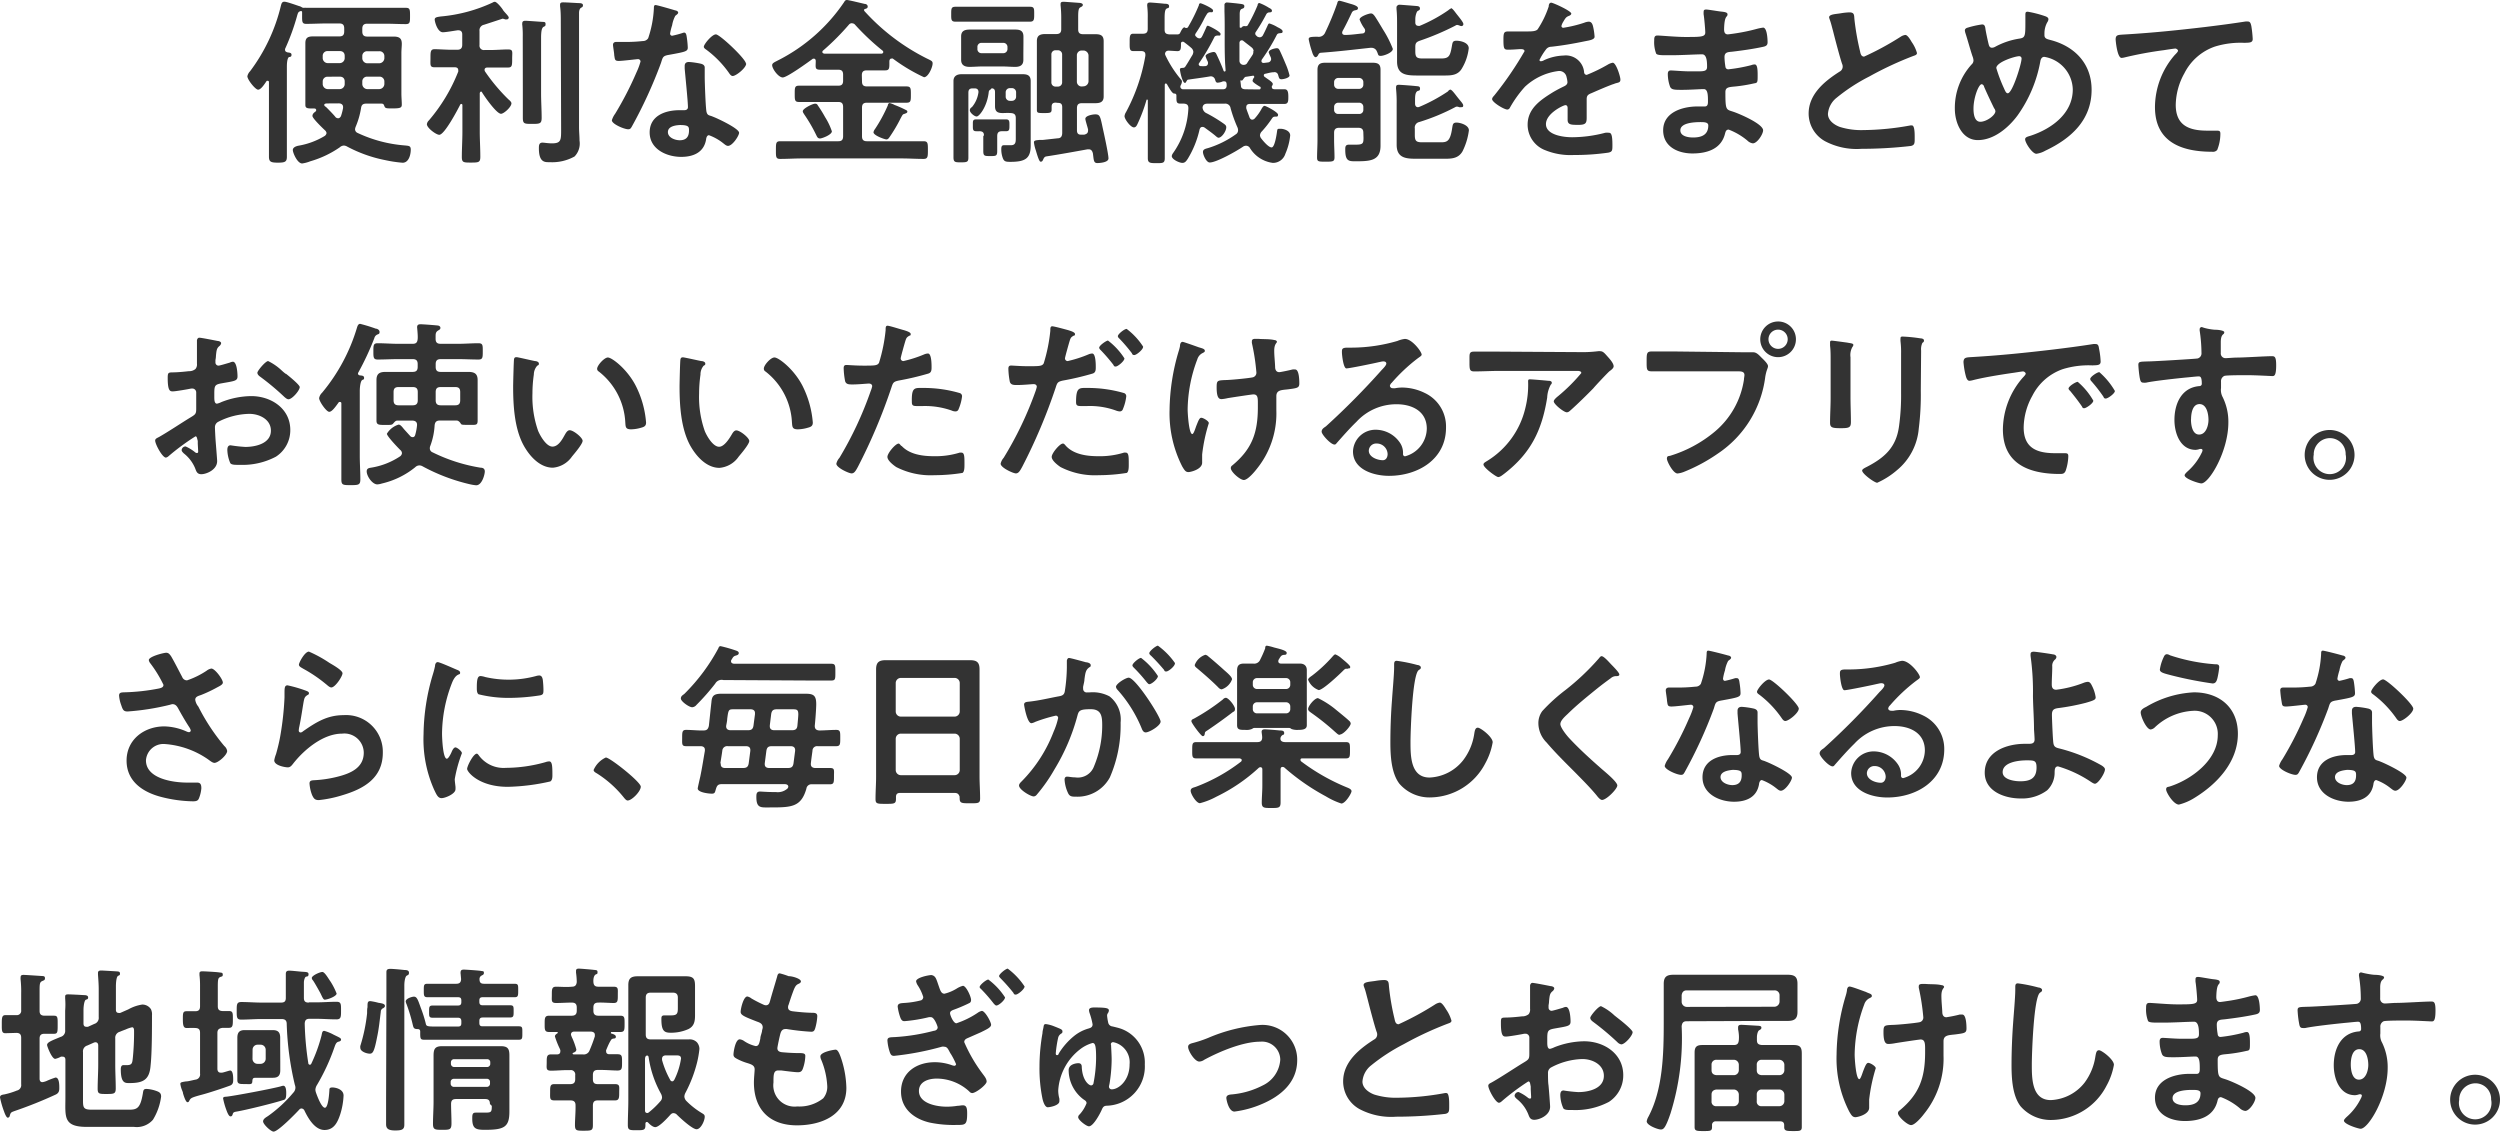 <svg xmlns="http://www.w3.org/2000/svg" viewBox="0 0 306.93 138.93"><defs><style>.cls-1{fill:#333;}</style></defs><g id="レイヤー_2" data-name="レイヤー 2"><g id="text"><path class="cls-1" d="M44.48,3.87c0,.44.2.62.61.62h1.59l1.65,0c.79,0,1,.3,1,.9,0,.31-.05.68-.05,1.14v4.93c0,.49.05,1,.05,1.39s-.22.46-1.13.46c-.74,0-.9,0-1-.26s-.13-.31-.35-.33H45c-.46,0-.62.15-.68.59a9.77,9.77,0,0,1-.64,2.22,1.17,1.17,0,0,0-.09.33.5.5,0,0,0,.31.46,16.58,16.58,0,0,0,5.85,1.54c.46.05.68.05.68.51,0,.62-.24,1.61-1,1.61a16,16,0,0,1-2.18-.33A16.75,16.75,0,0,1,42.63,18a.9.9,0,0,0-.4-.13.79.79,0,0,0-.52.22A12.36,12.36,0,0,1,38.1,19.8a4.33,4.33,0,0,1-1,.27c-.6,0-1.15-1.32-1.15-1.65s.4-.47.68-.53a9.2,9.2,0,0,0,3.22-1.19.52.52,0,0,0,.24-.37A.59.59,0,0,0,39.9,16c-.28-.26-1.54-1.47-1.54-1.76s.24-.44.38-.55a.22.22,0,0,0,.08-.17c0-.16-.13-.2-.24-.2h-.09c-.72,0-1,0-1-.44,0-.25,0-1.08,0-1.41V6.51c0-.42,0-.81,0-1.21,0-.68.33-.83.94-.83l1.63,0h1.59c.44,0,.61-.18.61-.62V3.5c0-.44-.17-.62-.61-.62H40.1c-.84,0-1.67.05-2.51.05-.53,0-.5-.29-.5-1.08V1.5c0-.09-.05-.14-.11-.14s0,0-.07,0c-.26.08-.31.17-.4.46A27.3,27.3,0,0,1,35,6a.33.33,0,0,0,0,.15c0,.16.13.22.26.27s.53,0,.53.3-.2.25-.31.29-.26.35-.26,1.17v8.16c0,1,0,1.94,0,2.9,0,.62-.22.73-1.1.73s-1.1-.11-1.1-.75c0-1,0-1.91,0-2.88V10.14c0-.11,0-.22-.17-.22s-.11.05-.16.09c-.24.35-.66,1-1,1s-1.32-1.23-1.32-1.65a1.26,1.26,0,0,1,.33-.61,21.84,21.84,0,0,0,3.8-8.1c.07-.24.13-.44.42-.44s1.5.44,1.78.53a1.06,1.06,0,0,1,.35.15.44.44,0,0,0,.22.07h.09a.56.56,0,0,1,.22,0c.84,0,1.67,0,2.51,0h7.22c.83,0,1.69,0,2.53,0,.5,0,.5.25.5,1s0,1-.52,1c-.84,0-1.68-.05-2.51-.05H45.09c-.41,0-.61.18-.61.62Zm-2.16,3c0-.38-.22-.6-.61-.6H40.23a.58.58,0,0,0-.61.6v.26a.63.63,0,0,0,.61.62h1.48a.62.62,0,0,0,.61-.62ZM40.23,9.42a.58.58,0,0,0-.61.59v.31a.63.63,0,0,0,.61.62h1.48a.62.62,0,0,0,.61-.62V10c0-.37-.22-.59-.61-.59Zm0,3.28c-.11,0-.42,0-.42.17s.14.2.22.27,1,1,1.17,1.25a.49.49,0,0,0,.31.13c.17,0,.26-.11.35-.26a6.54,6.54,0,0,0,.26-1v-.13c0-.31-.26-.44-.52-.44Zm6.34-4.93a.65.65,0,0,0,.62-.62V6.89a.59.59,0,0,0-.62-.6H45.09a.58.58,0,0,0-.61.6v.26a.63.63,0,0,0,.61.62Zm-2.09,2.55a.63.63,0,0,0,.61.62h1.48a.65.65,0,0,0,.62-.62V10a.59.59,0,0,0-.62-.59H45.09a.58.58,0,0,0-.61.59Z"/><path class="cls-1" d="M59.08,11.24c-.11,0-.16.11-.18.2v4.73c0,1,.07,2,.07,3.08,0,.68-.2.71-1.13.71s-1.14,0-1.14-.69c0-1,.07-2.06.07-3.1V12.92a.14.14,0,0,0-.14-.16.16.16,0,0,0-.13.09c-.31.62-1.93,3.7-2.57,3.7-.38,0-1.52-.84-1.52-1.3a.77.77,0,0,1,.24-.46,21.05,21.05,0,0,0,3.61-6,.55.55,0,0,0,0-.18c0-.35-.35-.35-.42-.35h-.35c-.75,0-1.52,0-2.13,0s-.51-.3-.51-1.1,0-1.12.51-1.12,1.41.07,2.13.07h.64c.44,0,.62-.2.62-.62V4.22c0-.3-.14-.5-.47-.5h-.11c-.41.06-1.45.24-1.8.24-.66,0-1-1.3-1-1.56s.24-.31.77-.38A19,19,0,0,0,60.49.31a.51.51,0,0,1,.26-.09c.24,0,.86.75,1,1s.71.74.71.94a.23.23,0,0,1-.24.22.65.65,0,0,1-.2,0,1.81,1.81,0,0,0-.31-.09s-2,.66-2.29.75a.69.69,0,0,0-.55.77V5.52a.54.54,0,0,0,.62.62h.74c.73,0,1.48-.07,2.14-.07s.51.29.51,1.12,0,1.1-.51,1.1-1.39,0-2.14,0h-.39c-.18,0-.35.07-.35.29a.41.41,0,0,0,.06.2,22.47,22.47,0,0,0,2.88,3.43c.16.13.36.31.36.48,0,.44-.93,1.28-1.28,1.28-.55,0-2-2.09-2.31-2.6A.24.24,0,0,0,59.08,11.24Zm5.1-6.73a11.33,11.33,0,0,0-.06-1.45.54.54,0,0,1,0-.2c0-.26.18-.31.4-.31s1.65.11,2,.13.46,0,.46.29-.13.24-.28.35-.27.4-.27,1.34v6.8c0,1,.07,2,.07,3,0,.73-.22.75-1.17.75s-1.14,0-1.14-.75c0-1,0-2,0-3Zm4.67-1.74c0-.66,0-1.38-.09-2,0-.06,0-.13,0-.19,0-.27.19-.29.39-.29.38,0,1.45.07,1.87.09.18,0,.55,0,.55.26s-.15.24-.28.35-.18.29-.2.53c0,.57,0,1.37,0,2v12.1c0,.55.06,1.1.06,1.65a2.28,2.28,0,0,1-.61,1.94,5.64,5.64,0,0,1-3.06.7c-.53,0-1.32.09-1.32-1.69,0-.33,0-.71.44-.71.2,0,.7.09,1.16.09,1.15,0,1.13-.42,1.13-1.76Z"/><path class="cls-1" d="M82.91,1.28c.11,0,.35.11.35.26s-.15.24-.35.4a3.78,3.78,0,0,0-.39,1.16,6.83,6.83,0,0,0-.25,1,.26.26,0,0,0,.25.29,12.3,12.3,0,0,0,1.25-.33A.87.87,0,0,1,84,4c.26,0,.29.4.33.66a11.57,11.57,0,0,1,.11,1.17c0,.48-.26.53-2.29.9-.79.13-.77.29-1,1a55.94,55.94,0,0,1-3.59,7.83c-.13.22-.2.31-.44.31-.48,0-2-.64-2-1.1a2.5,2.5,0,0,1,.4-.8,40.64,40.64,0,0,0,2.62-5.08,8.3,8.3,0,0,0,.5-1.34.3.3,0,0,0-.3-.29c-.18,0-1.87.22-2.38.22s-.46-.2-.55-.7c0-.27-.15-1.06-.15-1.28s.15-.35.39-.35h1a19.17,19.17,0,0,0,2.27-.11.76.76,0,0,0,.66-.35,13.41,13.41,0,0,0,.7-3.7c0-.15,0-.37.2-.37S82.56,1.17,82.91,1.28Zm3.17,6.55c.24.07.44.2.44.46,0,.05,0,.71,0,1.17,0,.64.11,3.81.22,4.27s.35.42.68.55l.22.09c.51.2,3.1,1.41,3.1,1.93,0,.36-.81,1.61-1.36,1.61-.22,0-.42-.2-.57-.31a6.23,6.23,0,0,0-1.77-1c-.24,0-.33.31-.35.51-.26,1.6-1.56,2.15-3.06,2.15-1.78,0-3.87-.94-3.87-3s1.92-2.73,3.66-2.73H84c.26,0,.46-.11.46-.37,0-.71-.33-3.9-.4-4.75,0-.12,0-.2,0-.31,0-.35.2-.49.53-.49A10.1,10.1,0,0,1,86.08,7.83ZM82,16.22c0,.68.88,1,1.45,1,.79,0,1.14-.42,1.14-1.19,0-.44,0-.68-1.12-.68C82.91,15.38,82,15.51,82,16.22Zm9.61-8.41c0,.53-1.25,1.52-1.65,1.52-.22,0-.37-.24-.48-.4A12.56,12.56,0,0,0,86.7,6.09c-.09-.06-.29-.19-.29-.35,0-.31,1-1.52,1.48-1.52S91.58,7.24,91.58,7.81Z"/><path class="cls-1" d="M105.83,10c0,.43.17.61.61.61h2.27c.86,0,1.71,0,2.57,0,.55,0,.55.24.55,1s0,1-.53,1c-.85,0-1.71,0-2.59,0h-2.27c-.44,0-.61.18-.61.62v3.49c0,.44.17.62.61.62h4.23c.92,0,1.82,0,2.72,0,.53,0,.53.26.53,1.07s0,1.1-.53,1.1c-.9,0-1.8-.06-2.72-.06H98.52c-.92,0-1.83.06-2.75.06-.53,0-.51-.28-.51-1.1s0-1.07.53-1.07c.9,0,1.83,0,2.73,0h4.4c.42,0,.59-.18.59-.62V13.14c0-.44-.17-.62-.59-.62h-2.24c-.86,0-1.72,0-2.58,0-.53,0-.53-.24-.53-1s0-1,.53-1c.86,0,1.72,0,2.58,0h2.24c.42,0,.59-.18.59-.61V9.17c0-.43-.17-.61-.59-.61h-.07c-.72,0-1.45,0-2.15,0s-.55-.31-.55-1.08c0-.15-.07-.28-.24-.28a.23.23,0,0,0-.18.06c-.55.4-3.1,2.25-3.63,2.25S94.8,8.45,94.8,8c0-.26.31-.37.68-.57A21.51,21.51,0,0,0,103.6.31c.11-.18.18-.31.38-.31s1.82.4,2.18.48c.17,0,.37.11.37.33s-.2.25-.33.29a.12.12,0,0,0-.11.13c0,.05,0,.07,0,.09a26,26,0,0,0,7.68,5.85c.59.29.73.33.73.62,0,.46-.53,1.69-1.06,1.69a21.61,21.61,0,0,1-3.83-2.29.33.33,0,0,0-.15,0c-.18,0-.24.13-.27.29,0,.85.05,1.16-.52,1.16-.73,0-1.46,0-2.18,0h-.07c-.44,0-.61.18-.61.61ZM100.68,17c-.29,0-.36-.2-.49-.46a18.78,18.78,0,0,0-1.45-2.49c-.07-.13-.18-.24-.18-.4,0-.33,1.21-.92,1.5-.92s.29.15.4.29a15.92,15.92,0,0,1,.85,1.38,7.88,7.88,0,0,1,.82,1.72C102.13,16.55,100.92,17,100.68,17Zm3.91-14.15a.47.47,0,0,0-.37.18,30.32,30.32,0,0,1-3.15,3.16.25.25,0,0,0-.11.18c0,.15.13.2.27.22.52,0,1.07,0,1.62,0h3.66c.57,0,1.14,0,1.71,0,.09,0,.22-.07.22-.2a.21.21,0,0,0-.08-.17A29.1,29.1,0,0,1,105,3.06.5.5,0,0,0,104.59,2.86ZM111,14c-.17,0-.26.22-.44.55a18.54,18.54,0,0,1-1.32,2.24c-.11.16-.22.33-.41.33s-1.59-.48-1.59-.88a.87.87,0,0,1,.18-.39A18.54,18.54,0,0,0,109,12.94c0-.13.11-.29.22-.29a2.64,2.64,0,0,1,.62.24,12.93,12.93,0,0,1,1.43.64.21.21,0,0,1,.13.2C111.37,13.91,111.11,13.93,111,14Z"/><path class="cls-1" d="M119.42,2.66c-.7,0-1.43,0-2.13,0-.53,0-.51-.29-.51-.93s0-.9.51-.9c.7,0,1.43,0,2.13,0h4.89c.72,0,1.45,0,2.15,0,.53,0,.51.26.51.9s0,.93-.51.93c-.7,0-1.43,0-2.15,0Zm2.22,8.3c-.19.13-.24.17-.26.42-.22,1.78-1.17,2.92-1.47,2.92s-.84-.48-.84-.75.18-.33.29-.44a3.56,3.56,0,0,0,.77-1.8c0-.33-.18-.46-.47-.46h-.24c-.37,0-.53.15-.53.53v5.54c0,.81,0,1.63,0,2.44,0,.53-.18.57-.9.57s-.93,0-.93-.63c0-.8,0-1.59,0-2.38V11.55c0-.53,0-1.05,0-1.6s.35-.84,1-.84,1,0,1.56,0H124c.51,0,1,0,1.54,0s1,.11,1,.84c0,.52,0,1.05,0,1.58v5c0,.44,0,.9,0,1.34,0,1.61-.7,2-2.5,2-.66,0-.82-.06-1-.7a3.12,3.12,0,0,1-.11-.82c0-.22,0-.52.3-.52.12,0,.6,0,.86,0,.66,0,.62-.46.62-1V14.5c0-.44-.18-.59-.62-.62s-.68,0-1,0c-.62,0-.93-.18-.93-.84s0-1.08,0-1.61v-.11c0-.28-.09-.46-.4-.48A.26.26,0,0,0,121.64,11Zm4-4.43c0,.29,0,.55,0,.82,0,.68-.44.86-1,.86s-1-.05-1.54-.05h-2.55c-.51,0-1,.05-1.52.05S118,8.05,118,7.35c0-.24,0-.51,0-.82V5.3c0-.33,0-.57,0-.83,0-.69.46-.84,1.06-.84l1.52,0h2.55l1.52,0c.59,0,1,.15,1,.86,0,.26,0,.53,0,.81Zm-4.84,10.08c0-.33-.15-.48-.51-.5a3.46,3.46,0,0,1-.46,0c-.42,0-.39-.29-.39-.73v-.2c0-.28,0-.52.37-.52l1.3,0h1.14l1.3,0c.35,0,.38.26.38.55v.17c0,.51,0,.73-.42.73l-.49,0c-.44,0-.59.19-.59.61,0,.6,0,1.21,0,1.83s-.17.61-.86.61-.85,0-.85-.63,0-1.19,0-1.81ZM120,6a.49.49,0,0,0,.5.53h2.66a.51.51,0,0,0,.53-.53V5.79a.51.51,0,0,0-.53-.53h-2.66a.49.49,0,0,0-.5.53Zm3.47,5.85a.51.51,0,0,0,.53.53h.22a.51.51,0,0,0,.53-.53v-.5a.51.51,0,0,0-.53-.53H124a.51.51,0,0,0-.53.53Zm6.14.75c-.35,0-.5.15-.5.51v.3c0,.44-.14.47-.91.47s-.9,0-.9-.4,0-1.06,0-1.58V6.34c0-.44,0-.86,0-1.3,0-.71.42-.86,1.06-.86l1.23,0h.09c.42,0,.61-.17.61-.59V2.31a14.48,14.48,0,0,0-.08-1.65s0-.11,0-.18c0-.24.18-.26.38-.26s1.58.11,1.89.13c.13,0,.46.05.46.24s-.15.22-.33.33-.24.38-.24,1.15V3.61c0,.42.18.59.62.59h.26l1.25,0c.62,0,1,.15,1,.86,0,.44,0,.86,0,1.3v4.18c0,.44,0,.86,0,1.3,0,.7-.44.83-1.06.83l-1.23,0h-.4c-.41,0-.59.18-.59.62V16c0,.31.11.53.46.53h.11a2.11,2.11,0,0,0,.33,0c.27-.07.46-.18.46-.49a.56.56,0,0,0,0-.17c-.06-.27-.33-1.1-.33-1.28,0-.4.93-.55,1.21-.55.57,0,.62.22.91,1.61.15.68.72,3.25.72,3.8s-1.3.57-1.36.57c-.47,0-.44-.35-.55-1.18-.07-.29-.2-.51-.51-.51l-.15,0c-1.7.31-3.41.62-5.11.88-.2.07-.26.2-.35.4s-.15.24-.31.24-.39-.73-.57-1.36a4.73,4.73,0,0,1-.24-1c0-.24.17-.26.66-.31l.42,0,1.82-.2c.42,0,.57-.26.57-.68V13.16c0-.38-.15-.53-.52-.53Zm.79-5.9a.51.51,0,0,0-.52-.53h-.27a.5.5,0,0,0-.53.53V10.1a.5.5,0,0,0,.53.53h.27a.51.51,0,0,0,.52-.53Zm2.62,3.9a.64.64,0,0,0,.62-.62V6.82A.64.64,0,0,0,133,6.2h-.2a.59.59,0,0,0-.59.62V10a.59.59,0,0,0,.59.62Z"/><path class="cls-1" d="M147.64,15.58c-.22,0-.31.13-.37.33a11.82,11.82,0,0,1-1.43,3.56c-.18.27-.33.53-.68.53s-1.3-.42-1.3-.84a.78.78,0,0,1,.15-.35,10.29,10.29,0,0,0,1.89-5.52c0-.42-.19-.55-.59-.57l-.4,0c-.46,0-.48-.22-.48-.79v-.2a.22.22,0,0,0-.26-.24c-.27,0-.6-.66-.82-1,0-.06-.06-.11-.09-.15a.15.15,0,0,0-.13-.09c-.09,0-.13.09-.13.18v6c0,1,0,2,0,3,0,.6-.24.6-1,.6s-1.08,0-1.08-.6c0-1,0-2,0-3V12.34c0-.06,0-.11-.08-.11s-.07,0-.09.07a19.4,19.4,0,0,1-1.1,2.93c-.09.19-.2.41-.44.41-.4,0-1.15-1-1.15-1.38a1.16,1.16,0,0,1,.18-.49,22.6,22.6,0,0,0,2.38-6.93c0-.06,0-.11,0-.15,0-.31-.22-.42-.51-.42l-1,0c-.46,0-.42-.39-.42-1.07s0-1.06.42-1.06c.29,0,.75,0,1.19,0s.61-.17.61-.61V2.2a10.71,10.71,0,0,0-.06-1.43.68.68,0,0,1,0-.2c0-.22.17-.26.35-.26s1.45.11,1.78.15c.18,0,.55,0,.55.29s-.13.2-.31.31-.24.46-.24,1.16V3.61c0,.42.13.57.55.61l1,0a.36.36,0,0,0,.33-.13c.09-.18.33-.73.55-.73a.17.17,0,0,1,.13.07.33.33,0,0,0,.15,0,.22.22,0,0,0,.16-.09,20.55,20.55,0,0,0,1.34-2.7c0-.13.07-.24.2-.24s1.54.61,1.54.88-.16.22-.31.22a.44.44,0,0,0-.44.22,6.52,6.52,0,0,0-.44.79,15.3,15.3,0,0,1-.95,1.6.52.52,0,0,0-.06.16.27.27,0,0,0,.09.2.57.57,0,0,1,.11.11.58.58,0,0,0,.33.13c.22,0,.28-.18.35-.29.15-.31.31-.64.46-1,.07-.15.09-.26.22-.26s1.56.73,1.56,1-.15.2-.28.2-.4,0-.49.22a26.45,26.45,0,0,1-1.85,3.15.24.24,0,0,0-.06.17c0,.11.11.24.33.22a3.47,3.47,0,0,0,.42,0c.24,0,.39-.13.39-.4a.49.49,0,0,0-.06-.22,3.09,3.09,0,0,1-.24-.61c0-.29.83-.51,1-.51s.29.15.35.31c.31.64.6,1.3.84,1.93,0,.07.07.16.13.16a.13.13,0,0,0,.14-.13c0-.05-.07-.93-.07-1.08-.09-2.05,0-4.12-.07-6.16,0-.16,0-.71,0-.75a.3.3,0,0,1,.35-.35c.13,0,1,.09,1.17.11.72.09.92.09.92.35s-.18.26-.33.33-.24.22-.24.66v1.5c0,.11,0,.15.13.15a.22.22,0,0,0,.16-.09.28.28,0,0,1,.22-.11.27.27,0,0,1,.13,0,.56.56,0,0,0,.15,0,.22.22,0,0,0,.2-.11A20.41,20.41,0,0,0,154.4.64c0-.11.06-.27.22-.27a6.32,6.32,0,0,1,1.19.6c.13.06.35.17.35.35s-.18.2-.31.2a.44.44,0,0,0-.4.26,22.74,22.74,0,0,1-1.27,2.14.32.32,0,0,0-.07.22.34.34,0,0,0,.16.26l.06.07a.65.65,0,0,0,.33.11.46.46,0,0,0,.4-.27c.2-.37.37-.75.55-1.14.06-.13.11-.29.24-.29a4.48,4.48,0,0,1,1,.46c.18.09.62.29.62.51s-.13.2-.27.22-.35,0-.46.24a23.38,23.38,0,0,1-1.82,3,.45.45,0,0,0-.05.18c0,.18.13.24.29.24l.48-.06a.43.43,0,0,0,.42-.42A.79.79,0,0,0,156,7a4.38,4.38,0,0,1-.24-.57c0-.33.77-.51,1-.51s.28.15.37.31c.27.57.51,1.14.75,1.71a8.27,8.27,0,0,1,.44,1.33c0,.28-.7.46-1,.46s-.3-.22-.41-.55a.44.44,0,0,0-.53-.31c-.33,0-.68.11-1,.18-.11,0-.22.08-.22.19a.25.25,0,0,0,.14.22l.22.16c.35.24.74.5.74.68a.33.33,0,0,1-.11.26.47.47,0,0,0,0,.16c0,.2.22.24.37.24.4,0,.8,0,1.19,0s.46.35.46.9,0,.9-.48.9c-.75,0-1.5,0-2.22,0h-2c-.24,0-.46.08-.46.37a.5.5,0,0,0,0,.18c.11.37.27.74.4,1.12.07.13.15.26.33.26a.43.43,0,0,0,.29-.13,5.92,5.92,0,0,0,.9-1.28c.09-.11.17-.28.33-.28s1.65.77,1.65,1.08-.22.22-.35.24c-.29,0-.33.13-.53.42a13,13,0,0,1-1.1,1.38.76.76,0,0,0-.24.49.69.69,0,0,0,.17.41c.22.29.88,1.08,1.26,1.08s.61-1.56.66-1.93.06-.36.44-.36,1.18.22,1.18.82a7.43,7.43,0,0,1-.59,2.24A1.59,1.59,0,0,1,156.27,20a3.89,3.89,0,0,1-2.84-1.87.56.56,0,0,0-.44-.24.67.67,0,0,0-.37.11c-.75.52-3.26,1.95-4.1,1.95-.42,0-.83-.94-.83-1.29s.35-.4.66-.49a11.73,11.73,0,0,0,3.36-1.67A.57.57,0,0,0,152,16a.87.87,0,0,0-.07-.35,16.64,16.64,0,0,1-.85-2.37.65.65,0,0,0-.75-.55h-2.09c-.33,0-.55.11-.6.46a.82.82,0,0,0,.51.72,18,18,0,0,1,2,1.21c.29.2.4.29.4.51,0,.48-.56,1.28-.95,1.28-.13,0-.33-.2-.44-.29-.4-.33-.84-.64-1.26-.95A.5.5,0,0,0,147.64,15.58Zm-2.73-4.95a.34.34,0,0,0,.38.33c.61,0,1.23,0,1.85,0h3c.31,0,.46-.15.46-.48,0-.18,0-.49-.27-.49a.65.65,0,0,0-.19,0,1.88,1.88,0,0,1-.64.16c-.24,0-.26-.2-.33-.4a.54.54,0,0,0-.62-.37c-.85.15-1.74.26-2.62.39-.17,0-.19.09-.3.27s-.09.13-.18.13-.22-.18-.37-.64a5.76,5.76,0,0,1-.22-1c0-.2.22-.18.35-.2a.34.34,0,0,0,.33-.18c.31-.46.57-.94.86-1.4a1,1,0,0,0,.11-.38.71.71,0,0,0-.27-.5c-.28-.25-.57-.47-.86-.69a.29.29,0,0,0-.17-.06.21.21,0,0,0-.22.24c0,.59,0,.92-.44.92l-1.06-.06c-.26,0-.42.11-.46.39a.79.79,0,0,0,.07.22A13.66,13.66,0,0,0,145,9.77a.34.34,0,0,1,.11.24,1,1,0,0,1-.13.42A.73.73,0,0,0,144.91,10.63Zm9-4.36a.62.62,0,0,0-.26-.46c-.33-.27-.69-.53-1-.79a.29.29,0,0,0-.2-.07c-.17,0-.26.13-.28.29V5.9c0,.5,0,1,0,1.54a.5.5,0,0,0,.57.52.45.45,0,0,0,.4-.26c.22-.35.46-.68.66-1A.73.73,0,0,0,153.87,6.27Zm.62,4.71c.11,0,.24,0,.24-.18s0-.11-.11-.17c-.29-.18-.88-.53-.88-.71a.78.78,0,0,1,.2-.42.15.15,0,0,0,0-.08.13.13,0,0,0-.13-.13l-.82.13c-.2,0-.28.15-.39.3s-.12.18-.27.16-.09,0-.09,0l.07.6c0,.37.22.48.59.48Z"/><path class="cls-1" d="M161.84,6.75c-.09.14-.18.27-.33.27s-.33-.31-.42-.64a11.38,11.38,0,0,1-.42-1.56c0-.24.13-.31,1.08-.31a.85.85,0,0,0,.94-.51,34.66,34.66,0,0,0,1.5-3.63c0-.11.09-.28.24-.28s1.19.33,1.41.39.88.25.88.51-.24.24-.42.29a.51.51,0,0,0-.33.26c-.37.77-.72,1.52-1.14,2.27a.67.67,0,0,0-.05.19c0,.22.16.29.36.29.7,0,1.4-.11,2.11-.18.2,0,.35-.13.35-.35a.44.44,0,0,0-.07-.24,4.76,4.76,0,0,1-.61-1.12c0-.38,1.16-.75,1.38-.75s.31.13.45.29c.24.33.85,1.36,1.07,1.73A13.07,13.07,0,0,1,171,6c0,.46-1.1.86-1.48.86s-.28-.16-.48-.55a.69.69,0,0,0-.66-.44h-.16c-2,.22-4,.46-6.09.61A.37.37,0,0,0,161.84,6.75Zm5.54,9.55c0-.41-.18-.61-.62-.61h-2.35c-.44,0-.62.2-.62.61v.91c0,.7.05,1.38.05,2.09,0,.52-.16.55-1.06.55s-1.08,0-1.08-.51c0-.7.05-1.43.05-2.13V10.14c0-.52,0-1.05,0-1.56,0-.73.35-.88,1-.88l1.45,0H167l1.44,0c.66,0,1.05.11,1.05.86,0,.53,0,1,0,1.56v6.47c0,.44,0,.86,0,1.3,0,1.91-1.36,1.91-3.19,1.91-.77,0-1.14-.11-1.14-1.41,0-.35,0-.63.46-.63.2,0,.39,0,.83,0,.88,0,.95-.15.95-.84Zm-.53-5.39a.51.51,0,0,0,.53-.53V10.1a.51.51,0,0,0-.53-.53h-2.53a.51.51,0,0,0-.53.53v.28a.51.51,0,0,0,.53.53Zm-3.06,2.58a.49.49,0,0,0,.53.5h2.53a.49.49,0,0,0,.53-.5v-.35a.51.51,0,0,0-.53-.53h-2.53a.51.51,0,0,0-.53.53ZM178.05,11c.22,0,.66.67,1.06,1.15.2.26.53.59.53.79s-.07.22-.27.22a.72.72,0,0,1-.22,0,.89.89,0,0,0-.26-.07.42.42,0,0,0-.24.07,25.37,25.37,0,0,1-4.4,1.82.7.7,0,0,0-.55.8v.81c0,.73.19.88.92.88h2.27c.77,0,1.16-.11,1.4-1.76.07-.4.07-.66.53-.66s1.52.31,1.52.95a8,8,0,0,1-.79,2.59c-.49.84-1.28.9-2.14.9h-3.27c-1.32,0-2.67.05-2.67-1.71,0-.49,0-1,0-1.45V12.81a16.61,16.61,0,0,0-.07-1.87,1.06,1.06,0,0,1,0-.25c0-.24.15-.28.35-.28s1.65.11,2,.15.59,0,.59.31-.17.24-.31.31c-.33.2-.3.75-.3,1.54,0,.24.11.44.35.44a.53.53,0,0,0,.2-.05,20.55,20.55,0,0,0,3.49-1.89A.5.5,0,0,1,178.05,11Zm.07-10c.17,0,.39.3.64.63s.9,1.08.9,1.32a.23.23,0,0,1-.24.25.59.59,0,0,1-.25-.07,1.28,1.28,0,0,0-.28-.07.47.47,0,0,0-.22.09A31.54,31.54,0,0,1,174.31,5c-.44.16-.55.31-.55.77v.53c0,.73.18.88.9.88h2.27c1,0,1.12-.33,1.34-1.63.07-.37.11-.55.55-.55s1.5.2,1.5.93a6.09,6.09,0,0,1-.82,2.44c-.46.83-1.23.9-2.09.9h-3.23c-1.39,0-2.66,0-2.66-1.72,0-.5,0-1,0-1.49V3c0-.59,0-1.27-.07-1.89,0-.06,0-.15,0-.24s.16-.29.35-.29,1.87.14,2.14.16.39.11.39.31-.15.22-.28.3-.29.58-.29,1v.42c0,.22.11.4.35.4a.33.33,0,0,0,.2,0,19,19,0,0,0,3.5-1.91A.89.89,0,0,1,178.12,1.06Z"/><path class="cls-1" d="M192.91,1.67c0,.13-.15.22-.26.27-.35.13-.44.24-.73.74a1.64,1.64,0,0,0-.22.51.22.22,0,0,0,.24.22,15.6,15.6,0,0,0,2.56-.62,1.77,1.77,0,0,1,.55-.13c.37,0,.48.35.55.66a7.75,7.75,0,0,1,.17,1.19c0,.37-.7.46-1.16.55-1.39.29-2.78.53-4.16.68a.8.8,0,0,0-.66.35A7.57,7.57,0,0,0,189,7.37a.17.17,0,0,0,.18.15.79.79,0,0,0,.39-.13,6.12,6.12,0,0,1,2.4-.57,2.25,2.25,0,0,1,2.51,2c0,.2.11.37.33.37a19.37,19.37,0,0,0,2.57-1.25A1.78,1.78,0,0,1,198,7.7c.41,0,.94,1.69.94,2.07s-.24.35-.66.48a2.24,2.24,0,0,1-.31.11c-.88.33-1.74.71-2.59,1.08-.4.16-.58.29-.58.73v.28c0,.69,0,1.35,0,2s-.11.88-1,.88-1.34,0-1.34-.62,0-1,0-1.43c0-.2-.06-.37-.28-.37s-2.38,1-2.38,2.33,2.13,1.61,3.19,1.61a16.18,16.18,0,0,0,4.09-.55,2,2,0,0,1,.44,0c.29,0,.44.24.44,1.5,0,.66,0,.83-.5.94a29,29,0,0,1-4.23.29,8.21,8.21,0,0,1-3.47-.57,3.35,3.35,0,0,1-2.21-3.15c0-2,1.61-3.06,3.13-4,.44-.26.9-.5,1.36-.72.22-.11.4-.25.4-.51a3.52,3.52,0,0,0-.11-.62.91.91,0,0,0-1-.74,7.38,7.38,0,0,0-4.11,1.93,14.07,14.07,0,0,0-1.85,2.58.37.37,0,0,1-.31.22c-.4,0-1.87-.89-1.87-1.28,0-.18.18-.35.29-.48a42,42,0,0,0,3.69-5.4c0-.19-.17-.26-.48-.26s-.86.07-1.54.07c-.49,0-.57-.11-.57-1.24,0-.88.08-1,.64-1,.37,0,.94,0,1.58,0h.64c.57,0,1.16,0,1.36-.29A11.59,11.59,0,0,0,190.14.79c0-.24.09-.46.31-.46S192.91,1.34,192.91,1.67Z"/><path class="cls-1" d="M211.21,1.41c.57.06.88.11.88.35,0,.42-.38,0-.42,1.83,0,.3.06.63.46.63.09,0,1-.13,1.1-.15a21.78,21.78,0,0,0,2.4-.51,6.44,6.44,0,0,1,.83-.17c.49,0,.55,1.43.55,1.8s-.19.49-.61.57c-1.15.25-2.51.44-3.68.58-.46.06-1,0-1,.66a7.83,7.83,0,0,0,.11,1.16c0,.13.09.35.36.35A19.19,19.19,0,0,0,215,8a1.27,1.27,0,0,1,.42-.09c.31,0,.37.48.37,1.32s0,.95-.41,1a19.2,19.2,0,0,1-2.27.38c-.84.08-1.28.08-1.28.7,0,2.29.09,2.11,1,2.42.72.24,3.63,1.48,3.63,2.27,0,.48-.73,1.6-1.26,1.6a1.18,1.18,0,0,1-.68-.35,8.06,8.06,0,0,0-2.29-1.34c-.35,0-.39.33-.44.48-.46,1.9-2.2,2.45-4,2.45S204.19,18,204.19,16c0-2.23,2.39-2.93,4.22-2.93.26,0,.77,0,.9,0,.38,0,.38-.39.38-.61,0-.71,0-1.52-.51-1.52s-1.69.09-2.64.09-1.32,0-1.5-.38a4.67,4.67,0,0,1-.28-1.54c0-.26.06-.46.37-.46s1.5.11,2.33.11h1c.81,0,1.12-.06,1.12-.55s0-1.54-.6-1.54c-.77,0-2.53.11-3.72.11h-.66c-.59,0-1.14,0-1.27-.2a3.89,3.89,0,0,1-.24-1.6c0-.31,0-.62.39-.62s2.31.18,3.39.18c1.94,0,2.49,0,2.49-.55,0-.36-.13-1.83-.2-2.2a2.2,2.2,0,0,1,0-.36c0-.22.13-.26.33-.26S210.81,1.36,211.21,1.41ZM206.3,16c0,.75,1,.88,1.56.88,1,0,1.87-.29,1.87-1.48,0-.41-.53-.41-1-.41C208,15,206.3,15.07,206.3,16Z"/><path class="cls-1" d="M226,1.63a7.32,7.32,0,0,1,1.06-.11c.61,0,.57.33.61.83a31.24,31.24,0,0,0,.69,3.94c.06.29.13.66.5.66a35.65,35.65,0,0,0,4.49-2.44,1.38,1.38,0,0,1,.57-.22c.29,0,.66.66.79.88a4.33,4.33,0,0,1,.64,1.34c0,.22-.24.29-.42.35a41.65,41.65,0,0,0-5.43,2.53,22.2,22.2,0,0,0-4,2.6,2.79,2.79,0,0,0-1.08,2c0,.79.77,1.34,1.45,1.59a8.82,8.82,0,0,0,2.93.39,33.14,33.14,0,0,0,5.74-.57.68.68,0,0,1,.2,0c.31,0,.33.9.33,1.36V17c0,.57,0,.81-.46.92a52.83,52.83,0,0,1-6.05.35,8.31,8.31,0,0,1-4.51-.94,3.89,3.89,0,0,1-2-3.39c0-2.4,2-4,3.81-5.15a.69.69,0,0,0,.37-.57.82.82,0,0,0-.08-.4c-.27-.79-.88-3.12-1.1-4-.14-.5-.25-1-.42-1.45a1.25,1.25,0,0,1-.07-.26C224.61,1.74,225.34,1.74,226,1.63Z"/><path class="cls-1" d="M251.12,2c.15.06.37.15.37.37a.78.78,0,0,1-.15.38A2.85,2.85,0,0,0,251,4.14s0,.15,0,.19c0,.44.42.49.73.58,3,.77,5.06,2.92,5.06,6.11,0,3.72-2.53,6-5.68,7.48a3.06,3.06,0,0,1-1.1.38c-.5,0-1.38-1.34-1.38-1.78,0-.27.33-.33.68-.44,2.55-.84,5.17-2.71,5.17-5.68a4.16,4.16,0,0,0-3.5-4c-.31,0-.44.29-.48.53a16.42,16.42,0,0,1-2.82,6.69c-1.12,1.5-2.9,3-4.86,3S240,15.05,240,13.36a7.94,7.94,0,0,1,2.05-5.44.67.67,0,0,0,.24-.5,1.65,1.65,0,0,0-.13-.53c-.31-.93-.55-1.87-.86-2.82a1.6,1.6,0,0,1-.07-.33c0-.2.18-.31.36-.35A11,11,0,0,1,243.35,3c.36,0,.38.35.42.64.09.52.27,1.36.4,1.87.06.19.15.35.39.35a.8.8,0,0,0,.38-.11,9.14,9.14,0,0,1,2.92-1c.75-.11.8-.24.8-1.91,0-.33,0-.66,0-1s.05-.4.31-.4A13.71,13.71,0,0,1,251.12,2Zm-6.27,11.35c-.44-.9-.86-1.78-1.26-2.7,0-.11-.15-.31-.3-.31-.36,0-1,1.63-1,3,0,.58.09,1.61.84,1.61s1.85-.79,1.85-1.3A.9.9,0,0,0,244.85,13.31Zm.24-5a18.35,18.35,0,0,0,.9,2.4c.2.44.29.7.51.7.57,0,1.69-3.63,1.69-4.24a.28.28,0,0,0-.3-.31C247.36,6.91,245.09,7.63,245.09,8.36Z"/><path class="cls-1" d="M261.05,4.22c3.21-.19,6.42-.52,9.64-.9,1.65-.2,3.34-.42,5-.68a1.23,1.23,0,0,1,.27,0c.33,0,.37.28.44.55a14.47,14.47,0,0,1,.17,1.6c0,.49-.46.44-1,.47a10.68,10.68,0,0,0-3.65.46A6.61,6.61,0,0,0,268.18,9a8.2,8.2,0,0,0-1.06,3.87c0,2.55,1.65,3.17,3.88,3.17l1.09,0c.33,0,.51,0,.51.37a5.35,5.35,0,0,1-.39,2,.7.7,0,0,1-.64.22c-3.74,0-7-1.19-7-5.48A9.83,9.83,0,0,1,267,6.75c.11-.11.4-.39.4-.52s-.2-.27-.33-.27-1.17.16-1.41.2a45.76,45.76,0,0,0-4.86.9,1.88,1.88,0,0,1-.33.05c-.53,0-.73-2.09-.73-2.31C259.77,4.22,260.08,4.29,261.05,4.22Z"/><path class="cls-1" d="M24,53.57A27.84,27.84,0,0,0,20.7,56a.68.68,0,0,1-.33.18c-.44,0-1.32-1.65-1.32-2.09,0-.24.24-.31.51-.46,1.23-.71,2.4-1.5,3.61-2.25.83-.5.92-.52.92-1.21v-.75c0-.33,0-.66,0-1v-.22a.48.48,0,0,0-.48-.5l-.13,0c-.42.09-1.92.35-2.25.35s-.64,0-.64-1.63c0-.59.05-.68.47-.7.68,0,1.45-.07,2.13-.15a1.19,1.19,0,0,0,.81-.27.88.88,0,0,0,.18-.66c0-.61,0-1.23,0-1.85,0-.44,0-.94,0-1s.07-.33.29-.33,1.8.31,2.24.4c.13,0,.44.08.44.28a.57.57,0,0,1-.22.35c-.33.27-.35.53-.42,1.21q0,.21-.06.51c0,.09,0,.22,0,.31a.38.38,0,0,0,.38.37c.15,0,1.16-.31,1.38-.37a1.09,1.09,0,0,1,.38-.11c.5,0,.57,1.43.57,1.8,0,.57-.37.57-2,.86-.81.15-.85.31-.85,1.32v.31c0,.37,0,.86.33.86a2.47,2.47,0,0,0,.55-.2,10.24,10.24,0,0,1,3.65-.73c2.44,0,4.8,1.52,4.8,4.16a3.86,3.86,0,0,1-1.77,3.28,8.75,8.75,0,0,1-4.42,1h-.26c-.35,0-.82,0-.93-.24a4.44,4.44,0,0,1-.35-1.59c0-.28.07-.57.4-.57a17.09,17.09,0,0,0,1.8.2c1.28,0,3.15-.42,3.15-2,0-1.38-1.41-2.06-2.64-2.06a8.62,8.62,0,0,0-3.87,1,.74.74,0,0,0-.36.68c0,.27.05,1.15.07,1.46s.2,2.44.2,2.66c0,1.08-1.34,1.61-1.94,1.61s-.64-.47-.81-.84a4.52,4.52,0,0,0-1.35-1.72c-.1-.11-.26-.24-.26-.41a.49.49,0,0,1,.49-.44,5.16,5.16,0,0,1,1.12.68.43.43,0,0,0,.26.13c.13,0,.16-.09.16-.18s-.05-.92-.05-1,0-.22,0-.31C24.18,53.79,24.18,53.57,24,53.57Zm11.11-7.68c.59.46,1.69,1.39,1.69,1.63,0,.42-.94,1.5-1.38,1.5-.18,0-.35-.16-.49-.27A31.38,31.38,0,0,0,32,46.29c-.16-.11-.4-.29-.4-.53s1-1.43,1.32-1.43a6.73,6.73,0,0,1,1.65,1.14C34.72,45.61,34.89,45.76,35.07,45.89Z"/><path class="cls-1" d="M46.38,41.05a.65.65,0,0,0-.42.46A34.61,34.61,0,0,1,44,45.72a.29.29,0,0,0-.05.13c0,.15.11.22.25.24s.5,0,.5.29-.11.17-.26.3-.27.69-.27,1.37v7.88c0,1,.07,1.93.07,2.92,0,.68-.22.71-1.17.71s-1.16,0-1.16-.69c0-1,0-1.95,0-2.94V49.57c0-.09,0-.22-.17-.22s-.11,0-.18.08c-.33.45-.79,1.13-1.14,1.13s-1.24-1.28-1.24-1.68a1.21,1.21,0,0,1,.36-.66,22.48,22.48,0,0,0,4.29-8c.06-.2.15-.46.39-.46a20,20,0,0,1,1.92.59c.17,0,.46.15.46.4S46.49,41,46.38,41.05ZM58.46,59.58a5.9,5.9,0,0,1-.79-.13,23.06,23.06,0,0,1-5.79-2.2.77.77,0,0,0-.39-.11.72.72,0,0,0-.51.22,10.11,10.11,0,0,1-4.09,2,2.21,2.21,0,0,1-.57.11c-.6,0-1.3-1-1.3-1.6,0-.31.2-.4.46-.44a9,9,0,0,0,3.65-1.41.56.56,0,0,0,.22-.38.53.53,0,0,0-.2-.39c-.3-.29-1.65-1.7-1.65-2a2.55,2.55,0,0,1,1.43-1.12c.2,0,.36.17.66.55l.78.86a.39.39,0,0,0,.3.13c.18,0,.27-.13.31-.29a6.42,6.42,0,0,0,.22-1.16v-.09c0-.35-.26-.49-.57-.49H48.76c-.2,0-.33.18-.49.36s-.26.17-1,.17-1.05,0-1.05-.53,0-1.25,0-1.89V48.16c0-.49,0-1,0-1.5,0-.79.39-1,1.12-1,.57,0,1.15,0,1.69,0h1.63c.44,0,.62-.18.62-.62v-.33c0-.44-.18-.62-.62-.62h-1.8c-.84,0-1.65.05-2.49.05-.53,0-.53-.27-.53-1s0-1,.53-1c.84,0,1.65.07,2.49.07h1.8c.44,0,.58-.18.62-.6s-.07-1.36-.07-1.43c0-.31.18-.37.44-.37s1.72.11,2.05.15c.15,0,.37.09.37.29s-.15.24-.28.33c-.29.17-.31.39-.31.72v.29c0,.44.18.62.62.62h2.17c.82,0,1.65-.07,2.47-.07.55,0,.53.26.53,1s0,1-.53,1c-.84,0-1.65-.05-2.47-.05H54.11c-.44,0-.62.18-.62.62v.33c0,.44.18.62.62.62h1.71c.55,0,1.12,0,1.67,0,.73,0,1.15.2,1.15,1,0,.51,0,1,0,1.5v1.58c0,.64,0,1.28,0,1.89s-.22.53-1.08.53-.9,0-1-.17-.29-.36-.49-.36H54c-.4,0-.59.16-.64.58a8.53,8.53,0,0,1-.53,2.53.75.75,0,0,0-.06.31.52.52,0,0,0,.33.48A20.72,20.72,0,0,0,59,57.42c.28,0,.52.11.52.46S59.19,59.58,58.46,59.58ZM51.29,48.14c0-.44-.18-.62-.62-.62H48.93c-.43,0-.61.18-.61.62v1c0,.42.18.62.61.62h1.74c.44,0,.62-.2.62-.62Zm5.21,0c0-.44-.17-.62-.61-.62H54.11c-.44,0-.62.18-.62.62v1c0,.42.18.62.62.62h1.78c.44,0,.61-.2.61-.62Z"/><path class="cls-1" d="M65.68,44.33c.17,0,.48.09.48.31s-.09.17-.22.28a1.65,1.65,0,0,0-.4,1.06,16.39,16.39,0,0,0-.17,2.33,12.58,12.58,0,0,0,.7,4.6c.27.62,1,1.92,1.76,1.92s1.26-1,1.52-1.46c.13-.22.31-.55.59-.55.47,0,1.59.91,1.59,1.3s-1,1.56-1.3,1.92a3.18,3.18,0,0,1-2.35,1.38c-1.63,0-2.91-1.47-3.63-2.81C63.15,52.54,63,49.76,63,47.43c0-.35.07-3.14.11-3.34s.15-.24.31-.24S65.3,44.26,65.68,44.33Zm8.95-.44c.49,0,2.33,1.39,3.39,3.41a12,12,0,0,1,1.3,4.58c0,.41-.22.53-.6.63a4.59,4.59,0,0,1-1.23.2c-.7,0-.68-.3-.72-.83a8.44,8.44,0,0,0-3.26-6.27.38.38,0,0,1-.2-.33C73.31,44.86,74.19,43.89,74.63,43.89Z"/><path class="cls-1" d="M86.1,44.33c.18,0,.49.09.49.31s-.09.17-.22.28A1.65,1.65,0,0,0,86,46a16.39,16.39,0,0,0-.17,2.33,12.58,12.58,0,0,0,.7,4.6c.26.62,1,1.92,1.76,1.92.62,0,1.25-1,1.52-1.46.13-.22.31-.55.59-.55.46,0,1.59.91,1.59,1.3s-1,1.56-1.3,1.92a3.18,3.18,0,0,1-2.36,1.38c-1.62,0-2.9-1.47-3.63-2.81-1.1-2.07-1.27-4.85-1.27-7.18,0-.35.06-3.14.11-3.34s.15-.24.31-.24S85.73,44.26,86.1,44.33Zm9-.44c.48,0,2.33,1.39,3.39,3.41a12.15,12.15,0,0,1,1.3,4.58c0,.41-.22.53-.6.63a4.65,4.65,0,0,1-1.23.2c-.7,0-.68-.3-.73-.83a8.4,8.4,0,0,0-3.25-6.27.38.38,0,0,1-.2-.33C93.74,44.86,94.62,43.89,95.06,43.89Z"/><path class="cls-1" d="M111,40.54c.2.07.81.23.81.47s-.13.17-.19.22c-.33.2-.36.28-.51.77-.07.24-.53,1.85-.53,2a.33.33,0,0,0,.33.33,15.05,15.05,0,0,0,2.55-.82,1.34,1.34,0,0,1,.47-.11c.44,0,.44,1.34.44,1.67s0,.69-.42.8a33.81,33.81,0,0,1-3.61.85c-.64.14-.7.25-.9.86a68.08,68.08,0,0,1-4.1,9.71c-.28.52-.46.83-.79.83s-1.87-.7-1.87-1.19a1.62,1.62,0,0,1,.38-.72A43.87,43.87,0,0,0,106.9,48a3.16,3.16,0,0,0,.18-.58c0-.22-.18-.33-.4-.33s-1.27.11-2,.11c-.44,0-.79,0-.92-.39a9.33,9.33,0,0,1-.18-1.61c0-.24.07-.39.33-.39s1.13.08,2.07.08c1.41,0,1.74,0,1.94-.35a20.23,20.23,0,0,0,.81-4c0-.33,0-.55.24-.55S110.66,40.46,111,40.54Zm-.31,14.2c1,1.08,2.64,1.27,4,1.27a10,10,0,0,0,3.13-.44.85.85,0,0,1,.22,0c.37,0,.37.51.37,1.39,0,.44,0,.94-.24,1.1a21.65,21.65,0,0,1-3.43.28,9.27,9.27,0,0,1-4.71-1c-.35-.24-1.08-.79-1.08-1.25s1-1.63,1.37-1.63C110.4,54.43,110.55,54.63,110.64,54.74Zm2.69-7.11a15.73,15.73,0,0,1,4.42.62.4.4,0,0,1,.31.44,5.69,5.69,0,0,1-.42,1.54.39.39,0,0,1-.4.28,1.11,1.11,0,0,1-.46-.11,9.84,9.84,0,0,0-3.5-.55c-.28,0-.55,0-.83,0-.44,0-.55-.12-.55-.49C111.9,47.5,112.29,47.63,113.33,47.63Z"/><path class="cls-1" d="M131.17,40.54c.2.07.81.23.81.47s-.13.17-.2.22c-.33.2-.35.28-.5.77-.07.24-.53,1.85-.53,2a.33.33,0,0,0,.33.33,15.05,15.05,0,0,0,2.55-.82,1.34,1.34,0,0,1,.46-.11c.44,0,.44,1.34.44,1.67s0,.69-.41.8a33.81,33.81,0,0,1-3.61.85c-.64.14-.71.25-.9.86a68.08,68.08,0,0,1-4.1,9.71c-.28.52-.46.83-.79.83s-1.87-.7-1.87-1.19a1.6,1.6,0,0,1,.37-.72,43.28,43.28,0,0,0,3.9-8.14,4.06,4.06,0,0,0,.17-.58c0-.22-.17-.33-.39-.33s-1.28.11-2,.11c-.44,0-.79,0-.92-.39a9.33,9.33,0,0,1-.18-1.61c0-.24.07-.39.33-.39s1.12.08,2.07.08c1.41,0,1.74,0,1.94-.35a20.23,20.23,0,0,0,.81-4c0-.33,0-.55.24-.55S130.88,40.46,131.17,40.54Zm-.31,14.2c1,1.08,2.64,1.27,4,1.27a10,10,0,0,0,3.13-.44.78.78,0,0,1,.22,0c.37,0,.37.51.37,1.39,0,.44,0,.94-.24,1.1a21.75,21.75,0,0,1-3.43.28,9.25,9.25,0,0,1-4.71-1c-.35-.24-1.08-.79-1.08-1.25s1-1.63,1.36-1.63C130.62,54.43,130.77,54.63,130.86,54.74Zm2.68-7.11a15.75,15.75,0,0,1,4.43.62.4.4,0,0,1,.3.44,5.67,5.67,0,0,1-.41,1.54.39.39,0,0,1-.4.28,1.54,1.54,0,0,1-.46-.11,9.41,9.41,0,0,0-3.5-.55c-.29,0-.55,0-.84,0-.44,0-.55-.12-.55-.49C132.11,47.5,132.51,47.63,133.54,47.63ZM138.05,44c0,.33-.81,1-1.07,1s-.22-.13-.31-.24a21.32,21.32,0,0,0-1.52-1.76c-.07-.06-.2-.2-.2-.31,0-.28.88-.88,1.08-.88A8.47,8.47,0,0,1,138.05,44Zm2.29-1.41c0,.33-.81,1-1.08,1s-.24-.16-.33-.27a20.42,20.42,0,0,0-1.51-1.76.45.45,0,0,1-.18-.28c0-.27.81-.9,1.08-.9A8.43,8.43,0,0,1,140.34,42.55Z"/><path class="cls-1" d="M147.92,43.08c0,.13-.11.17-.22.24a1.25,1.25,0,0,0-.7.79,17.86,17.86,0,0,0-1.19,6.18c0,.42.15,3,.57,3,.18,0,.4-.77.49-1,.22-.54.37-1,.61-1s.93.4.93.66a20.43,20.43,0,0,0-.82,3.85c0,.33,0,.68,0,1,0,.85-1.47,1.16-1.67,1.16-.35,0-.48-.2-.77-.68a14.4,14.4,0,0,1-1.56-6.95,26.08,26.08,0,0,1,1.12-7.22,5.09,5.09,0,0,0,.16-.62c0-.19.06-.52.33-.52.11,0,1.71.57,1.95.66C147.61,42.77,147.92,42.83,147.92,43.08Zm6.16-1.48c.11,0,.27,0,.38,0,.68.06,1.36,0,2,.15.11,0,.31.07.31.22s-.33.24-.33,1.08c0,.68.09,1.36.11,2,0,.33.13.64.51.64.17,0,1.38-.26,1.62-.33a1.86,1.86,0,0,1,.33,0c.49,0,.51,1.34.51,1.71,0,.55-.24.58-1.39.73-.79.09-1.43.07-1.43.84,0,.59,0,1.19,0,1.76a10.82,10.82,0,0,1-2.42,7.19c-.27.35-1.1,1.34-1.57,1.34s-1.6-1-1.6-1.45a.37.37,0,0,1,.17-.33c2.42-2,3.15-4,3.15-7.15v-.46c0-.68,0-1.12-.55-1.12-.18,0-2.75.39-3.15.46A4.91,4.91,0,0,1,150,49c-.28,0-.63-.05-.63-1.43,0-.86.08-.86,1.05-.91.62,0,2.86-.22,3.37-.33a.58.58,0,0,0,.46-.59,25.88,25.88,0,0,0-.55-3.61,1,1,0,0,1,0-.26C153.69,41.67,153.89,41.6,154.08,41.6Z"/><path class="cls-1" d="M174.54,43.54c0,.15-.25.28-.49.46a21.22,21.22,0,0,0-3.19,3,.65.65,0,0,0-.22.37.33.33,0,0,0,.37.29,1,1,0,0,0,.29,0,4.63,4.63,0,0,1,.9-.08,6.4,6.4,0,0,1,2.71.66,4.54,4.54,0,0,1,2.62,4.27c0,3.89-3.46,5.91-7,5.91-1.83,0-4.42-.74-4.42-3a2.76,2.76,0,0,1,2.81-2.66,3.61,3.61,0,0,1,2.93,1.56,2.21,2.21,0,0,1,.4,1.41c0,.15.08.29.26.29a3.58,3.58,0,0,0,2.66-3.39c0-2.14-1.8-3-3.71-3a6.65,6.65,0,0,0-4.93,2.16c-.86.83-1.65,1.74-2.45,2.64a.28.28,0,0,1-.24.15c-.46,0-1.58-1.23-1.58-1.58s.33-.51.53-.66a91,91,0,0,0,6.84-6.91c.17-.18.57-.57.57-.79s-.2-.27-.37-.27-.4.07-.53.09c-.53.13-3.63.77-4,.77s-.55-1.65-.55-2,0-.55.68-.55H166a20.21,20.21,0,0,0,5.56-.82,3.44,3.44,0,0,1,.84-.24C173.26,41.49,174.54,43.16,174.54,43.54ZM169,54.45a.91.91,0,0,0-.95.88c0,.79,1.06,1.17,1.72,1.17.42,0,.59-.4.59-.75A1.34,1.34,0,0,0,169,54.45Z"/><path class="cls-1" d="M193.91,43.23a15.69,15.69,0,0,0,2.28-.11,1.32,1.32,0,0,1,.29,0c.33,0,.55.28.81.57s.82.88.82,1.28c0,.24-.31.46-.49.59s-1.78,1.83-2,2.11c-.77.79-1.92,1.92-2.73,2.64-.15.13-.31.31-.53.31-.37,0-1.6-1-1.6-1.34,0-.22.39-.53.55-.66a21.52,21.52,0,0,0,2.83-2.82c0-.31-.48-.26-.68-.26H184c-1,0-2,.06-3,.06-.57,0-.59-.24-.59-1.12V44c0-.57,0-.83.55-.83,1,0,2,0,3,0Zm-3.85,3.52c.15,0,.46,0,.46.26a.34.34,0,0,1-.13.22,3.66,3.66,0,0,0-.44,1.59c-.64,4-2,6.82-5.28,9.35-.18.13-.49.4-.73.4s-1.81-1.15-1.81-1.54c0-.2.22-.29.53-.49a10.39,10.39,0,0,0,4.6-6.4,11.74,11.74,0,0,0,.35-3.28c0-.18,0-.29.22-.29S189.73,46.71,190.06,46.75Z"/><path class="cls-1" d="M214.15,43.25c.38,0,.9,0,1.1,0,.44,0,.77.42,1.06.7s.75.73.75,1-.18.42-.33,1.28a13.33,13.33,0,0,1-5.83,9.46,20.77,20.77,0,0,1-4.23,2.27,2.91,2.91,0,0,1-.72.17c-.53,0-1.3-1.47-1.3-1.82s.2-.31.39-.35A15.68,15.68,0,0,0,210.52,53a10.31,10.31,0,0,0,3.59-6.4c0-.16.06-.42.06-.55,0-.42-.37-.46-.77-.46h-7.83c-.92,0-1.82,0-2.75,0-.66,0-.66-.2-.66-1.19s0-1.25.62-1.25c.94,0,1.89,0,2.84,0Zm6.34-1.6a2.19,2.19,0,1,1-2.2-2.18A2.18,2.18,0,0,1,220.49,41.65Zm-3.37,0a1.18,1.18,0,0,0,2.36,0,1.18,1.18,0,1,0-2.36,0Z"/><path class="cls-1" d="M227.19,48.8c0,1,.05,2,.05,3,0,.68-.2.77-1.24.77s-1.32-.07-1.32-.66c0-1,.07-2,.07-3.08V44.18c0-.6,0-1.17-.07-1.74,0-.13,0-.27,0-.4s.05-.22.2-.22,1.58.2,1.89.24c.46.09.77.09.77.29a.41.41,0,0,1-.11.24,2,2,0,0,0-.24,1.28c0,.33,0,.72,0,1.23Zm8.63-.86a33.37,33.37,0,0,1-.25,4.68,7.42,7.42,0,0,1-2.68,5.11,9.92,9.92,0,0,1-2.42,1.54c-.33,0-1.85-1.1-1.85-1.5,0-.19.42-.37.59-.46,2.16-1.12,3.55-2.37,3.92-4.86a27.57,27.57,0,0,0,.27-4.25V43.43a11.05,11.05,0,0,0-.07-1.52,2.33,2.33,0,0,1,0-.37c0-.18.08-.22.26-.22a18.94,18.94,0,0,1,2.18.22c.17,0,.44.06.44.26s-.09.2-.2.31a1.84,1.84,0,0,0-.15.94Z"/><path class="cls-1" d="M242.38,43.82c3.21-.19,6.42-.52,9.62-.9,1.67-.2,3.34-.42,5-.68a1.42,1.42,0,0,1,.29,0c.33,0,.37.28.41.55a9.72,9.72,0,0,1,.2,1.6c0,.49-.46.44-1,.47a10.81,10.81,0,0,0-3.65.46,6.63,6.63,0,0,0-3.74,3.28,8.2,8.2,0,0,0-1.06,3.87c0,2.55,1.63,3.17,3.88,3.17l1.09,0c.33,0,.51,0,.51.37a6,6,0,0,1-.33,1.8c-.15.33-.33.38-.7.38-3.74,0-7-1.19-7-5.48a9.81,9.81,0,0,1,2.42-6.32c.25-.26.38-.41.38-.52s-.18-.27-.33-.27-1.17.18-1.39.2c-1.47.22-3.45.53-4.86.9a1.88,1.88,0,0,1-.33.05c-.31,0-.42-.49-.48-.73a9.61,9.61,0,0,1-.25-1.58C241.1,43.82,241.41,43.89,242.38,43.82ZM257,49.19c0,.33-.88.93-1.12.93s-.22-.16-.31-.27c-.44-.64-.92-1.25-1.41-1.85-.07-.06-.2-.19-.2-.3,0-.27.88-.82,1.13-.82A8.61,8.61,0,0,1,257,49.19ZM259.65,48c0,.31-.86.93-1.12.93s-.24-.18-.33-.29a18.83,18.83,0,0,0-1.43-1.83.46.46,0,0,1-.15-.28c0-.27.85-.84,1.12-.84A9,9,0,0,1,259.65,48Z"/><path class="cls-1" d="M271.89,40.48c.53,0,1.19.11,1.19.31A.36.36,0,0,1,273,41c-.16.11-.33.29-.35.92,0,.47,0,.95,0,1.41a.58.58,0,0,0,.64.64c.18,0,1-.07,1.28-.07,1.08,0,3.43-.17,4.38-.17.35,0,.5.13.5,1.12,0,1.34-.26,1.32-.48,1.32s-2-.11-3.19-.11c-.4,0-2.44,0-2.69.09a.71.71,0,0,0-.41.72v.77a1.86,1.86,0,0,0,.22,1.15,6.83,6.83,0,0,1,.68,3.08c0,3.54-2.36,7.48-3.32,7.48-.27,0-2.05-.55-2.05-1,0-.17.37-.48.51-.61a7.16,7.16,0,0,0,1.58-2.14.86.86,0,0,0,.11-.33.17.17,0,0,0-.15-.15.55.55,0,0,0-.18,0,1.79,1.79,0,0,1-.51.11c-1.91,0-2.61-2.07-2.61-3.67,0-2,.87-4,3.1-4.16a.28.28,0,0,0,.26-.27c0-.81-.15-.92-.39-.92s-1.19.11-1.46.13c-1.14.11-4,.42-5,.64a1.86,1.86,0,0,1-.33,0c-.35,0-.37-.3-.44-.59a14.12,14.12,0,0,1-.17-1.58c0-.44.2-.4,1.27-.44.6,0,5.77-.31,6-.36a.64.64,0,0,0,.48-.68,19.08,19.08,0,0,0-.22-2.73.5.5,0,0,1,0-.17.25.25,0,0,1,.29-.27C270.68,40.3,271.36,40.44,271.89,40.48Zm-2.9,11c0,.66.15,1.87,1,1.87s1.15-1.12,1.15-1.8-.2-1.94-1.1-1.94S269,50.84,269,51.5Z"/><path class="cls-1" d="M289.07,55.79a3.06,3.06,0,1,1-3.06-3A3.06,3.06,0,0,1,289.07,55.79Zm-5,0a2,2,0,1,0,3.91,0,1.94,1.94,0,0,0-2-2A2,2,0,0,0,284.06,55.79Z"/><path class="cls-1" d="M21,80.56c.49.84.91,1.7,1.37,2.56a.63.63,0,0,0,.59.41,10.25,10.25,0,0,0,2.4-1.18,1.31,1.31,0,0,1,.59-.27c.44,0,1.41,1.32,1.41,1.72,0,.24-.37.42-.66.57a16.89,16.89,0,0,1-2,.95c-.29.11-.73.19-.73.59a1.69,1.69,0,0,0,.38.84,25,25,0,0,0,3.19,4.84,1,1,0,0,1,.35.61c0,.49-1.1,1.46-1.56,1.46-.25,0-.58-.29-.84-.47a10.65,10.65,0,0,0-5.21-1.84,2.15,2.15,0,0,0-2.36,2c0,2.27,3.37,2.73,5.06,2.73.51,0,.95,0,1.23,0,.44,0,.51.31.51.7A4.14,4.14,0,0,1,24.43,98c-.11.29-.29.38-.75.38a16.62,16.62,0,0,1-3.78-.51c-2.29-.57-4.36-1.89-4.36-4.49s2.18-4.2,4.64-4.2a7.05,7.05,0,0,1,2.75.64.91.91,0,0,0,.25.07.22.22,0,0,0,.24-.2,1,1,0,0,0-.13-.33c-.49-.75-.84-1.35-1.28-2.14-.2-.35-.35-.77-.84-.77a1.43,1.43,0,0,0-.28.07,30.47,30.47,0,0,1-5.22.83c-.48,0-.59-.17-.79-.79a4.24,4.24,0,0,1-.26-1.16c0-.36.24-.38.52-.4a25,25,0,0,0,4.41-.48c.24-.07.52-.13.52-.44a15,15,0,0,0-1.65-2.69.78.78,0,0,1-.15-.35c0-.44,1.83-.9,2.13-.9S20.82,80.32,21,80.56Z"/><path class="cls-1" d="M37.54,84.79c.15.06.39.13.39.31s-.11.19-.19.24c-.36.22-.38.42-.47.86-.17,1-.31,2-.52,3a2.54,2.54,0,0,0-.07.47.23.23,0,0,0,.22.26.43.43,0,0,0,.28-.13c1.63-1.14,3-2,5-2A4.51,4.51,0,0,1,47,92.4c0,3.13-2.33,4.45-5,5.24a14.7,14.7,0,0,1-2.86.59c-.49,0-.62-.2-.82-.61A4.71,4.71,0,0,1,38,96.19c0-.36.26-.38.55-.4a14.52,14.52,0,0,0,2.92-.44c1.57-.4,3.19-1.08,3.19-2.95A2.38,2.38,0,0,0,42,90.07c-2.31,0-4.64,1.94-6,3.67-.17.22-.35.47-.66.47s-1.67-.22-1.67-.86a3.72,3.72,0,0,1,.22-.77c.2-.71.38-1.43.51-2.16a36.7,36.7,0,0,0,.53-4.8c0-.17,0-.33,0-.48,0-.64,0-1,.37-1A16.21,16.21,0,0,1,37.54,84.79ZM37.93,80a15.49,15.49,0,0,1,2.51,1.38c.33.2,1.61.9,1.61,1.28s-.9,1.74-1.37,1.74c-.24,0-.52-.31-.7-.44a17.48,17.48,0,0,0-2.77-1.87c-.22-.14-.51-.25-.51-.49S37.41,80,37.93,80Z"/><path class="cls-1" d="M56.05,82.21c.18.07.44.16.44.38s-.09.15-.31.28-.46.4-.68.95a17.47,17.47,0,0,0-1.23,6.25c0,.42.09,3.08.59,3.08.2,0,.51-.64.6-.86s.26-.53.46-.53.79.47.79.71a16.9,16.9,0,0,0-.88,3.19c0,.22.07.72.09.92a2.11,2.11,0,0,1,0,.33c0,.55-1.25,1.08-1.71,1.08s-.64-.48-.93-1.08A15.19,15.19,0,0,1,52,90.16a26.45,26.45,0,0,1,1.12-7.29,10.47,10.47,0,0,0,.29-1.1c0-.19.09-.48.33-.48S55.74,82.08,56.05,82.21Zm2.73,10.52a3.76,3.76,0,0,0,3.34,1.54,18.05,18.05,0,0,0,4.85-.7,1.39,1.39,0,0,1,.46-.09c.35,0,.39.53.39,1.65,0,.26,0,.66-.26.81a25.58,25.58,0,0,1-5.21.66c-3.57,0-5-1.84-5-2.2s.77-1.87,1.19-1.87C58.63,92.53,58.71,92.64,58.78,92.73Zm.79-9.61A12.86,12.86,0,0,0,65.8,83a1.59,1.59,0,0,1,.4-.07c.3,0,.39.26.44.53a11.69,11.69,0,0,1,.08,1.19c0,.46,0,.63-.41.72a25.18,25.18,0,0,1-3.7.31,15.08,15.08,0,0,1-3.85-.44c-.24-.15-.22-.62-.22-.86,0-1,.11-1.38.46-1.38A2.39,2.39,0,0,1,59.57,83.12Z"/><path class="cls-1" d="M74.38,93c.5,0,4.29,3,4.29,3.58s-1.1,1.7-1.61,1.7c-.17,0-.33-.2-.44-.33a13.41,13.41,0,0,0-3.34-3c-.16-.09-.4-.22-.4-.42A3,3,0,0,1,74.38,93Z"/><path class="cls-1" d="M88.81,83.49a.9.9,0,0,0-1,.44,27.55,27.55,0,0,1-2.31,2.62.73.73,0,0,1-.52.28c-.38,0-1.39-.72-1.39-1.07s.31-.44.48-.62a23.42,23.42,0,0,0,4.12-5.54c.06-.16.11-.27.28-.27a17.48,17.48,0,0,1,1.74.49c.16.06.49.13.49.35s-.2.26-.33.31c-.33.08-.38.22-.55.5a.29.29,0,0,0-.07.2c0,.22.18.29.37.31H99.5c.84,0,1.68,0,2.53,0,.55,0,.53.22.53,1.06s0,1-.53,1c-.85,0-1.69,0-2.53,0Zm5.68,15.64c-1.06,0-1.63.12-1.63-1.27,0-.33,0-.68.44-.68.22,0,.9.06,1.49.06h.45a1.77,1.77,0,0,0,1.45-.44.4.4,0,0,0,.09-.22c0-.24-.25-.31-.45-.31h-7.7c-.44,0-.59.14-.72.55s-.11.62-.51.62-1.74-.15-1.74-.64c0-.09.27-1.27.31-1.43.22-1.05.38-2.11.57-3.19v-.13c0-.31-.22-.42-.48-.44-.55,0-1.28,0-1.83,0s-.48-.28-.48-1,0-1,.48-1c.73,0,1.43.09,2.14.07.42,0,.57-.17.66-.57.11-1,.2-1.91.31-2.88.06-.75.24-1.06,1.23-1.06.53,0,1.05,0,1.56,0h7.24c.51,0,1,0,1.52,0,1,0,1.32.22,1.32,1.28,0,.59-.11,2-.18,2.66,0,.37.16.53.53.57.7,0,1.41-.07,2.11-.07.51,0,.49.27.49,1s0,1-.49,1c-.77,0-1.52,0-2.29,0a.56.56,0,0,0-.63.57c-.07.51-.14,1-.2,1.54v.11c0,.31.22.44.5.46.62,0,1.21,0,1.83,0s.51.24.51,1,0,1-.51,1c-.68,0-1.47,0-2.18,0a.62.62,0,0,0-.7.55C98.34,99.11,97.15,99.13,94.49,99.13Zm-6-5.41v.13c0,.33.26.44.52.44h2.2c.44,0,.64-.13.71-.57l.2-1.54v-.11c0-.35-.25-.46-.55-.46H89.38a.6.6,0,0,0-.7.55C88.61,92.69,88.52,93.19,88.44,93.72Zm3.34-4.07c.44,0,.62-.15.68-.59l.18-1.37s0-.11,0-.15c0-.33-.24-.46-.55-.46h-2c-.68,0-.71,0-.86,1.18,0,.29-.13.78-.13.91,0,.35.24.48.55.48Zm4.89,4.64c.44,0,.63-.13.7-.57l.2-1.54v-.09c0-.35-.24-.48-.55-.48H94.77c-.42,0-.61.13-.68.57l-.2,1.54v.11c0,.33.24.46.55.46Zm.52-4.64c.42,0,.62-.15.66-.57s.11-1.14.11-1.37c0-.61-.19-.63-.77-.63H95.37c-.44,0-.62.15-.69.59l-.17,1.39v.11c0,.35.24.48.53.48Z"/><path class="cls-1" d="M117.21,97.35H110.5c-.35,0-.5.16-.5.51v.22c0,.61-.22.61-1.26.61s-1.25,0-1.25-.59c0-.92.07-1.85.07-2.75V84.28c0-.7,0-1.38,0-2.09,0-.88.35-1.14,1.21-1.14.64,0,1.28,0,1.94,0h6.42c.64,0,1.28,0,1.92,0,.83,0,1.21.22,1.21,1.12,0,.7,0,1.41,0,2.11v11c0,.92.07,1.82.07,2.75,0,.61-.26.59-1.25.59s-1.26,0-1.26-.59a.65.65,0,0,1,0-.2C117.72,97.51,117.57,97.35,117.21,97.35Zm0-9.37a.64.64,0,0,0,.62-.62V83.84a.63.63,0,0,0-.62-.61h-6.62a.63.63,0,0,0-.62.61v3.52a.63.63,0,0,0,.62.62Zm-7.24,6.58a.63.63,0,0,0,.62.61h6.62a.63.63,0,0,0,.62-.61V90.69a.64.64,0,0,0-.62-.62h-6.62a.63.63,0,0,0-.62.62Z"/><path class="cls-1" d="M133.33,81.31c.18,0,.58.11.58.35s-.09.2-.2.29c-.42.31-.46.66-.57,1.45,0,.24-.09.55-.16.9a1.26,1.26,0,0,0,0,.27.43.43,0,0,0,.48.44h.27a4.41,4.41,0,0,1,2.48.48,3.6,3.6,0,0,1,1.37,3.22,16,16,0,0,1-1.32,6.73,4.51,4.51,0,0,1-4.16,2.37c-.49,0-.79,0-1-.5a4.44,4.44,0,0,1-.4-1.59c0-.19.07-.37.31-.37s.55.09,1,.09a2.11,2.11,0,0,0,2.31-1.37,13,13,0,0,0,1-5c0-1.08-.07-2-1.41-2s-1.47.18-1.63.79a25,25,0,0,1-2.81,6.58,20,20,0,0,1-2.18,3.12.52.52,0,0,1-.38.22c-.39,0-1.8-.83-1.8-1.34,0-.2.18-.37.31-.5a17.58,17.58,0,0,0,3.94-6.12,8.55,8.55,0,0,0,.55-1.67.28.28,0,0,0-.29-.29,18.94,18.94,0,0,0-2.53.77,1.48,1.48,0,0,1-.46.16c-.53,0-.9-2.16-.9-2.29,0-.33.37-.33.63-.36,1.24-.13,2.47-.44,3.68-.66.44-.08.64-.22.7-.68a20.53,20.53,0,0,0,.24-2.84c0-.35,0-.81,0-.85s.07-.33.26-.33S133,81.22,133.33,81.31Zm9.16,7.28c0,.51-1.39,1.33-1.83,1.33-.28,0-.42-.29-.5-.51a16.39,16.39,0,0,0-2.95-4.71.68.68,0,0,1-.2-.37c0-.4,1.21-1.13,1.56-1.13C139.41,83.2,142.49,88,142.49,88.59ZM142.16,83c0,.35-.77,1-1.06,1-.11,0-.22-.15-.31-.24A19.16,19.16,0,0,0,139.23,82c-.09-.09-.2-.2-.2-.31,0-.26.8-.92,1.06-.92A8.83,8.83,0,0,1,142.16,83Zm2.09-1.56c0,.35-.79,1-1.06,1s-.2-.11-.31-.24c-.5-.59-1-1.14-1.56-1.69-.09-.07-.22-.2-.22-.31,0-.27.84-.93,1.06-.93A8.94,8.94,0,0,1,144.25,81.4Z"/><path class="cls-1" d="M157.44,94.16c-.22,0-.22.27-.22.29v2c0,.7,0,1.39,0,2.07s-.26.68-1.14.68-1.17,0-1.17-.66.07-1.36.07-2.09v-2c0-.11-.05-.26-.24-.26a.42.42,0,0,0-.18.06,21.22,21.22,0,0,1-5.24,3.57,8.65,8.65,0,0,1-2,.79c-.46,0-1.14-1.14-1.14-1.52s.39-.39.66-.5a21.38,21.38,0,0,0,5.52-3.08.27.27,0,0,0,.09-.2c0-.13-.16-.18-.27-.2h-2.68c-.88,0-1.74,0-2.62,0-.53,0-.51-.24-.51-1s0-1,.51-1c.88,0,1.74,0,2.62,0h4.86c.4,0,.6-.16.6-.58,0-.22-.07-.59-.07-.68,0-.26.2-.31.4-.31s1.4.09,1.8.14c.24,0,.57,0,.57.3s-.09.16-.24.29a.54.54,0,0,0-.22.42c0,.33.31.42.59.42h4.82c.88,0,1.74,0,2.62,0,.53,0,.51.24.51,1s0,1-.51,1c-.88,0-1.74,0-2.62,0H159.9c-.11,0-.24,0-.24.2a.29.29,0,0,0,.09.17,25.18,25.18,0,0,0,5.56,3.17c.27.11.62.24.62.49s-.75,1.51-1.25,1.51a9,9,0,0,1-1.9-.88,26.91,26.91,0,0,1-5.12-3.56A.43.43,0,0,0,157.44,94.16Zm-6.14-6.69c-1,.77-2,1.48-3,2.16-.31.2-.36.22-.38.4s-.06.35-.26.35-1.39-1.61-1.39-1.83.2-.26.33-.33a25.57,25.57,0,0,0,3.54-2.35.52.52,0,0,1,.36-.2c.33,0,1.12,1,1.12,1.36S151.45,87.34,151.3,87.47ZM150,84.63c-.22,0-.37-.17-.52-.33-.8-.79-1.63-1.51-2.47-2.22-.15-.13-.33-.24-.33-.44a2.09,2.09,0,0,1,1.3-1.25.68.68,0,0,1,.37.2c.31.24,1.52,1.29,1.83,1.58s1.08.88,1.08,1.23A2,2,0,0,1,150,84.63Zm5.53-5.36a6.65,6.65,0,0,1,.88.22c.48.13,1.56.35,1.56.66s-.26.22-.42.26a.5.5,0,0,0-.35.24c-.09.11-.13.22-.2.31a.46.46,0,0,0-.06.22c0,.22.17.29.35.29h1c.44,0,.88,0,1.32,0s.83.22.83.8,0,.92,0,1.38v4c0,.46,0,.92,0,1.39s-.41.57-1.05.57a2.09,2.09,0,0,1-.84-.11.45.45,0,0,0-.28-.13H154a.4.4,0,0,0-.26.11,1.68,1.68,0,0,1-.86.13c-.63,0-1,0-1-.57,0-.33,0-1,0-1.39v-4c0-.44,0-.9,0-1.34,0-.59.24-.84.83-.84l1.15,0a.79.79,0,0,0,.86-.49,13.84,13.84,0,0,0,.61-1.38C155.33,79.42,155.35,79.27,155.57,79.27Zm2.35,5.32a.51.51,0,0,0,.53-.53v-.28a.51.51,0,0,0-.53-.53h-3.54a.51.51,0,0,0-.53.53v.28a.51.51,0,0,0,.53.53Zm-3.54,1.63a.51.51,0,0,0-.53.53v.3a.51.51,0,0,0,.53.53h3.54a.51.51,0,0,0,.53-.53v-.3a.51.51,0,0,0-.53-.53Zm10.12,4c-.18,0-.37-.22-.51-.33a29.91,29.91,0,0,0-3-2.4c-.15-.11-.35-.24-.35-.44,0-.37.79-1.34,1.21-1.34A10.78,10.78,0,0,1,164,87.12c.35.29,1.34,1.08,1.65,1.39a.46.46,0,0,1,.18.33C165.8,89.19,164.92,90.18,164.5,90.18Zm1-8.12h-.2c-.13,0-.27.15-.36.24-.44.44-2.48,2.38-3,2.38a2.21,2.21,0,0,1-1.3-1.26c0-.17.22-.33.47-.5a17.38,17.38,0,0,0,2.55-2.38c.09-.09.2-.24.33-.24a2.71,2.71,0,0,1,.75.48c.48.4,1.07.88,1.07,1.06S165.69,82.06,165.54,82.06Z"/><path class="cls-1" d="M174,81.64c.15,0,.44.11.44.31s-.14.22-.27.33c-.77.57-1,7.55-1,8.8,0,1.72,0,4.38,2.34,4.38a5.55,5.55,0,0,0,4.13-2.13A7,7,0,0,0,181,90.07c.06-.35.11-.73.44-.73s1.82,1.13,1.82,1.79a8.14,8.14,0,0,1-.9,2.57,7.71,7.71,0,0,1-6.69,4.2,4.87,4.87,0,0,1-3.87-1.69c-1-1.32-1.1-3.46-1.1-5.06s.06-3.48.2-5.22c.06-1,.26-3.12.26-4v-.25c0-.33,0-.55.33-.55A19.2,19.2,0,0,1,174,81.64Z"/><path class="cls-1" d="M198.81,82.81c0,.22-.31.2-.46.2a1,1,0,0,0-.6.26c-.55.4-1.1.81-1.65,1.25-1.23,1-2.48,2-3.63,3.13-.42.39-.9.84-.9,1.25s.73,1.35,1.1,1.74c1.25,1.34,2.62,2.58,4,3.79.38.33,1.89,1.56,1.89,2s-1.34,1.78-1.87,1.78c-.24,0-.55-.4-.68-.57-.83-1-1.76-1.92-2.66-2.84-1.19-1.19-2.4-2.38-3.48-3.65a3.37,3.37,0,0,1-1-2.33,2.48,2.48,0,0,1,.48-1.52,21.43,21.43,0,0,1,2.84-2.58,29.73,29.73,0,0,0,4.11-3.89c.09-.11.2-.27.33-.27.29,0,.93.75,1.17,1S198.81,82.57,198.81,82.81Z"/><path class="cls-1" d="M212.17,80.48c.12,0,.36.11.36.26s-.16.24-.36.4a3.78,3.78,0,0,0-.39,1.16,6.7,6.7,0,0,0-.24,1c0,.16.08.29.24.29a12.3,12.3,0,0,0,1.25-.33,1,1,0,0,1,.22,0c.27,0,.29.4.33.66a9.26,9.26,0,0,1,.11,1.17c0,.48-.26.53-2.28.9-.8.13-.78.29-1,1a55.94,55.94,0,0,1-3.59,7.83c-.13.22-.19.31-.44.31-.48,0-2-.64-2-1.1a2.47,2.47,0,0,1,.39-.8,40.64,40.64,0,0,0,2.62-5.08,8.41,8.41,0,0,0,.51-1.34.3.3,0,0,0-.31-.29c-.18,0-1.87.22-2.38.22s-.46-.2-.55-.7c0-.27-.15-1.06-.15-1.28s.15-.35.39-.35h1a19.1,19.1,0,0,0,2.26-.11.74.74,0,0,0,.66-.35,13.42,13.42,0,0,0,.71-3.7c0-.15,0-.37.19-.37S211.82,80.37,212.17,80.48ZM215.34,87c.25.07.44.2.44.47,0,0,0,.7,0,1.16,0,.64.11,3.81.22,4.27s.35.42.68.55l.22.09c.51.2,3.1,1.41,3.1,1.93,0,.36-.81,1.61-1.36,1.61-.22,0-.42-.2-.57-.31a6.32,6.32,0,0,0-1.76-1c-.24,0-.33.31-.35.51-.27,1.6-1.57,2.15-3.06,2.15-1.78,0-3.88-.94-3.88-3s1.92-2.73,3.66-2.73h.57c.26,0,.46-.11.46-.37,0-.71-.33-3.9-.39-4.75,0-.11,0-.2,0-.31,0-.35.2-.49.53-.49A9.93,9.93,0,0,1,215.34,87Zm-4.11,8.39c0,.68.88,1,1.45,1,.79,0,1.15-.42,1.15-1.19,0-.44,0-.68-1.13-.68C212.17,94.58,211.23,94.71,211.23,95.42ZM220.84,87c0,.53-1.25,1.52-1.65,1.52-.22,0-.37-.24-.48-.4A12.56,12.56,0,0,0,216,85.29c-.09-.06-.29-.19-.29-.35,0-.31,1-1.52,1.48-1.52S220.84,86.44,220.84,87Z"/><path class="cls-1" d="M235.71,83.14c0,.15-.24.28-.48.46a20.75,20.75,0,0,0-3.19,3,.65.65,0,0,0-.22.37c0,.18.17.29.37.29a1.45,1.45,0,0,0,.29,0,3.87,3.87,0,0,1,.9-.09,6.36,6.36,0,0,1,2.7.66A4.54,4.54,0,0,1,238.7,92c0,3.89-3.45,5.91-7,5.91-1.83,0-4.43-.74-4.43-3a2.76,2.76,0,0,1,2.82-2.66A3.62,3.62,0,0,1,233,93.83a2.2,2.2,0,0,1,.39,1.41c0,.15.09.29.27.29a3.58,3.58,0,0,0,2.66-3.39c0-2.14-1.81-3-3.72-3a6.68,6.68,0,0,0-4.93,2.16c-.86.84-1.65,1.74-2.44,2.64a.29.29,0,0,1-.24.15c-.47,0-1.59-1.23-1.59-1.58s.33-.51.53-.66a87.46,87.46,0,0,0,6.84-6.91c.18-.17.58-.57.58-.79s-.2-.27-.38-.27-.39.07-.53.09c-.52.13-3.63.77-4,.77s-.55-1.65-.55-2,0-.55.68-.55h.53a20.28,20.28,0,0,0,5.57-.82,3.25,3.25,0,0,1,.83-.24C234.43,81.09,235.71,82.76,235.71,83.14Zm-5.57,10.91a.91.91,0,0,0-.94.88c0,.79,1.05,1.17,1.71,1.17.42,0,.6-.4.6-.75A1.35,1.35,0,0,0,230.14,94.05Z"/><path class="cls-1" d="M252.05,80.34c.16,0,.42.11.42.33a.48.48,0,0,1-.2.33,1,1,0,0,0-.31.84c0,.75-.06,1.47-.06,2.2,0,.38.13.64.55.64a13.87,13.87,0,0,0,3.34-.84,1.78,1.78,0,0,1,.53-.13c.31,0,.44.33.6.66a4.44,4.44,0,0,1,.37,1.23c0,.29-.15.38-1.23.69a27.2,27.2,0,0,1-3.26.63c-.57.07-.88.16-.88.82,0,.48.11,3.14.18,3.5.08.57.46.57,1,.72A20.68,20.68,0,0,1,258.06,94c.15.11.37.26.37.46,0,.46-.83,1.76-1.23,1.76-.2,0-.57-.29-.75-.4a14.7,14.7,0,0,0-3.78-1.73c-.44,0-.4.5-.42.68a3,3,0,0,1-.92,2.26,5.16,5.16,0,0,1-3.26,1c-1.94,0-4.4-.86-4.4-3.17,0-2.61,2.73-3.54,4.91-3.54H249c.37,0,.79,0,.79-.53,0-.22-.05-.94-.07-1.23,0-1.38-.11-2.75-.13-4.11a31.65,31.65,0,0,0-.29-4.89,1.45,1.45,0,0,1,0-.28c0-.22.2-.27.4-.27S251.68,80.26,252.05,80.34ZM245.87,94.8c0,.92,1.45,1.12,2.16,1.12,1.21,0,2-.35,2-1.69,0-.86-.27-.88-1.21-.88S245.87,93.55,245.87,94.8Z"/><path class="cls-1" d="M274.75,90.09c0,3.46-2.56,6.18-5.35,7.88a6.62,6.62,0,0,1-1.89.81c-.66,0-1.57-1.49-1.57-1.85s.25-.3.44-.37c2.64-.84,5.9-3.23,5.9-6.29a2.84,2.84,0,0,0-3.06-3,7.37,7.37,0,0,0-4.71,2.07.94.94,0,0,1-.46.22c-.53,0-1.23-1.58-1.23-2.09,0-.35.39-.55.66-.68A12.62,12.62,0,0,1,269.35,85C272.48,85,274.75,86.86,274.75,90.09Zm-9.14-9.35c.09-.2.18-.42.44-.42a.87.87,0,0,1,.36.13,22.46,22.46,0,0,0,5.5,1.1c.3,0,.55,0,.55.36a10.39,10.39,0,0,1-.22,1.34c-.11.44-.25.66-.6.66a46.88,46.88,0,0,1-5.06-1c-.92-.24-1.41-.35-1.41-.71A5.28,5.28,0,0,1,265.61,80.74Z"/><path class="cls-1" d="M287.61,80.48c.11,0,.35.11.35.26s-.15.24-.35.4a3.78,3.78,0,0,0-.39,1.16,6.83,6.83,0,0,0-.25,1,.26.26,0,0,0,.25.29,12.3,12.3,0,0,0,1.25-.33.87.87,0,0,1,.22,0c.26,0,.29.4.33.66a11.57,11.57,0,0,1,.11,1.17c0,.48-.26.53-2.29.9-.79.13-.77.29-1,1a57.11,57.11,0,0,1-3.59,7.83c-.13.22-.2.31-.44.31-.48,0-2-.64-2-1.1a2.5,2.5,0,0,1,.4-.8,40.64,40.64,0,0,0,2.62-5.08,8.3,8.3,0,0,0,.5-1.34.3.3,0,0,0-.3-.29c-.18,0-1.87.22-2.38.22s-.46-.2-.55-.7a12.62,12.62,0,0,1-.15-1.28c0-.28.15-.35.39-.35h1a19.17,19.17,0,0,0,2.27-.11.76.76,0,0,0,.66-.35,13.41,13.41,0,0,0,.7-3.7c0-.15,0-.37.2-.37S287.26,80.37,287.61,80.48ZM290.78,87c.24.07.44.2.44.47,0,0,0,.7,0,1.16,0,.64.11,3.81.22,4.27s.35.42.68.55l.22.09c.5.2,3.1,1.41,3.1,1.93,0,.36-.81,1.61-1.36,1.61-.22,0-.42-.2-.58-.31a6.19,6.19,0,0,0-1.76-1c-.24,0-.33.31-.35.51-.26,1.6-1.56,2.15-3.06,2.15-1.78,0-3.87-.94-3.87-3s1.92-2.73,3.65-2.73h.58c.26,0,.46-.11.46-.37,0-.71-.33-3.9-.4-4.75,0-.11,0-.2,0-.31,0-.35.2-.49.53-.49A10.1,10.1,0,0,1,290.78,87Zm-4.11,8.39c0,.68.88,1,1.45,1,.79,0,1.14-.42,1.14-1.19,0-.44,0-.68-1.12-.68C287.61,94.58,286.67,94.71,286.67,95.42ZM296.28,87c0,.53-1.25,1.52-1.65,1.52-.22,0-.37-.24-.48-.4a12.77,12.77,0,0,0-2.75-2.84c-.09-.06-.29-.19-.29-.35,0-.31,1-1.52,1.47-1.52S296.28,86.44,296.28,87Z"/><path class="cls-1" d="M.66,126.85c-.46,0-.44-.35-.44-1.1s0-1.12.44-1.12c.22,0,1.1,0,1.39,0a.53.53,0,0,0,.55-.61V122a13.9,13.9,0,0,0-.07-1.74,1.23,1.23,0,0,1,0-.27c0-.26.15-.3.37-.3s1.83.11,2.14.13.48,0,.48.28-.17.25-.4.38-.26.35-.26,1.12v2.51c0,.39.16.57.57.59l1.21,0c.46,0,.44.26.44,1.12s0,1.1-.44,1.1l-1.19,0c-.43,0-.59.2-.59.59v4.93c0,.22.09.42.35.42a2.29,2.29,0,0,0,.47-.13,9.89,9.89,0,0,1,1.14-.44c.48,0,.46,1,.46,1.32s-.06.61-.48.79c-1.63.75-3.28,1.41-5,2-.46.16-.48.2-.59.53,0,.11-.09.29-.26.29s-.38-.55-.44-.73A11,11,0,0,1,0,134.73c0-.31.33-.33.55-.37a9.2,9.2,0,0,0,1.52-.47.68.68,0,0,0,.53-.77V127.4c0-.39-.16-.57-.55-.59Zm13.49.64v3.19c0,1,.06,2,.06,2.95,0,.66-.22.68-1.12.68s-1.1,0-1.1-.64c0-1,.07-2,.07-3v-2.29c0-.09,0-.42-.35-.42a.65.65,0,0,0-.2.05l-.79.35a.74.74,0,0,0-.53.81v5.95c0,.9.09,1.12,1.1,1.12h4.53c1,0,1.41-.16,1.72-2,.06-.4.08-.55.46-.55a4.35,4.35,0,0,1,1.17.24c.43.15.61.29.61.7a7.19,7.19,0,0,1-1,2.84,2.63,2.63,0,0,1-2.33.88H10.65c-2.93,0-2.62-1.27-2.62-3.63v-4.6c0-.08,0-.39-.33-.39a.85.85,0,0,0-.22,0,2.6,2.6,0,0,1-.7.27c-.42,0-1-1.55-1-1.7,0-.35.59-.55,1.67-1a.76.76,0,0,0,.55-.83v-2.38A9.84,9.84,0,0,0,8,122.56c0-.06,0-.15,0-.22,0-.24.18-.26.38-.26s1.45.06,1.87.09c.17,0,.57,0,.57.28s-.18.22-.31.31-.26.62-.26,1.3v1.58c0,.11,0,.42.35.42l.2,0,.77-.35a.77.77,0,0,0,.55-.84v-3.41c0-.62-.05-1.23-.09-1.8,0-.07,0-.16,0-.22,0-.25.2-.29.39-.29s1.65.09,1.94.11.37.07.37.29-.11.17-.26.28-.24.64-.24,1.32v2.8c0,.11,0,.41.35.41a.5.5,0,0,0,.18,0l1-.44a5,5,0,0,1,1.71-.59,1.26,1.26,0,0,1,1.06.57,1.46,1.46,0,0,1,.13.75c0,1.58,0,4.6-.17,6.14-.13,1.76-.88,2.18-2.58,2.18-.53,0-1.08.06-1.08-1.7,0-.22.05-.5.31-.5l.4,0c.66,0,.7-.22.77-.91a31.34,31.34,0,0,0,.15-3.23c0-.18,0-.51-.24-.51a3.9,3.9,0,0,0-.79.27c-.24.09-.46.17-.71.28A.76.76,0,0,0,14.15,127.49Z"/><path class="cls-1" d="M26.69,126.83v4.38c0,.26.11.48.39.48l.18,0c.15,0,.88-.26,1-.26.37,0,.37.86.37,1.12s0,.59-.39.73c-.8.3-2.56.88-3.39,1.1-1.39.37-1.43.44-1.59.72-.06.11-.09.22-.24.22s-.33-.35-.55-1.08c0-.15-.11-.35-.18-.55a3.39,3.39,0,0,1-.15-.61c0-.2.13-.22.66-.31.29,0,.66-.11,1.19-.22a.64.64,0,0,0,.57-.75v-5c0-.4-.15-.57-.57-.59s-.71,0-1.08,0-.46-.29-.46-1.06,0-1,.46-1l1.06,0c.44,0,.59-.2.59-.61v-2.51a10.85,10.85,0,0,0-.07-1.32c0-.07,0-.13,0-.2,0-.24.18-.26.38-.26s1.69.08,2,.13.48,0,.48.28-.15.2-.35.31-.26.24-.26,1.12v2.45c0,.41.17.57.59.59l.79,0c.49,0,.47.28.47,1s0,1.06-.47,1.06c-.26,0-.53,0-.79,0C26.86,126.26,26.69,126.41,26.69,126.83Zm8.07,8.23c-1.12.37-4.53,1.21-5.7,1.41-.41.06-.44.15-.5.35s-.14.24-.27.24-.3-.22-.5-.79a8.84,8.84,0,0,1-.4-1.41c0-.22.22-.2.44-.22,1-.11,5.72-1,6.65-1.27a1.09,1.09,0,0,1,.3-.07c.36,0,.36.68.36.92C35.14,134.84,35.05,135,34.76,135.06Zm3.15-12h.92c.84,0,1.65-.07,2.49-.07.57,0,.55.31.55,1.08s0,1.08-.57,1.08c-.84,0-1.65-.07-2.47-.07H38c-.42,0-.57.18-.59.6a37,37,0,0,0,.44,4.84c0,.11.09.2.2.2a.2.2,0,0,0,.17-.13,19.06,19.06,0,0,0,1.26-3.48c.06-.29.08-.55.33-.55a5.55,5.55,0,0,1,1,.39l.13.07c.75.37.93.42.93.62s-.27.24-.35.26c-.27.09-.36.4-.47.7a25.25,25.25,0,0,1-2.13,4.6,1.23,1.23,0,0,0-.2.6,1.55,1.55,0,0,0,.09.39c.13.36.66,1.81,1.08,1.81s.53-1.81.55-2.16c0-.17,0-.33.37-.33s1.37.2,1.37,1a8.87,8.87,0,0,1-.4,2.27c-.33,1-.77,1.95-1.94,1.95s-2-1.4-2.48-2.42a.43.43,0,0,0-.33-.22.36.36,0,0,0-.29.14c-.44.48-2.6,2.7-3.15,2.7-.33,0-1.29-.9-1.29-1.25s.46-.55.63-.68A16.18,16.18,0,0,0,36,134.16a.91.91,0,0,0,.27-.62,1,1,0,0,0-.07-.35,36.87,36.87,0,0,1-1-7.48c0-.42-.2-.6-.64-.6H32.1c-.84,0-1.65.07-2.49.07-.55,0-.55-.29-.55-1.08s0-1.08.58-1.08c.81,0,1.65.07,2.46.07h2.4c.42,0,.59-.15.59-.57v-1.76c0-.62,0-1.12,0-1.19,0-.29.13-.4.42-.4s1.1.09,1.32.11c.72.07,1.05,0,1.05.33s-.2.25-.33.31-.24.44-.24.71c0,.63,0,1.25,0,1.89C37.31,122.94,37.49,123.09,37.91,123.09Zm-3.5,7.26c0,.35,0,.71,0,1.08,0,.64-.26.92-.9.92-.35,0-.68,0-1.08,0h-.92c-.38,0-.51,0-.53.44s-.26.33-1,.33c-.53,0-.84,0-.84-.48s0-.82,0-1.21v-2.87c0-.37,0-.74,0-1.12,0-.61.22-.94.88-.94.36,0,.71,0,1.08,0h1.32c.4,0,.75,0,1.08,0,.66,0,.9.3.9.94,0,.38,0,.75,0,1.12ZM31,130a.62.62,0,0,0,.62.61H32a.63.63,0,0,0,.62-.61v-1.13a.62.62,0,0,0-.62-.61h-.37a.61.61,0,0,0-.62.61Zm8.93-7.26c-.24,0-.31-.22-.59-.8-.16-.3-.73-1.32-.92-1.58a.44.44,0,0,1-.14-.29c0-.3,1-.74,1.3-.74s.79.9,1,1.18a8.25,8.25,0,0,1,.75,1.48C41.28,122.34,40.22,122.72,39.93,122.72Z"/><path class="cls-1" d="M46.44,123.11c.42.07.82.11.82.4,0,.11-.11.2-.2.26a.47.47,0,0,0-.31.46c-.15,1.15-.22,2-.46,3.13-.35,1.8-.53,2-.9,2s-1.15-.26-1.15-.7a.67.67,0,0,1,0-.26,20.45,20.45,0,0,0,.83-4c0-.3,0-.55.05-.74,0-.55,0-.75.35-.75A7.34,7.34,0,0,1,46.44,123.11Zm1-1.19c0-1,0-2.44,0-2.57,0-.33.17-.4.5-.4s1.32.09,1.7.14c.2,0,.57,0,.57.33s-.18.28-.31.39-.26.57-.26,1.21v14.06c0,1,0,2,0,3,0,.6-.31.71-1.12.71s-1.12-.2-1.12-.77c0-1,0-1.94,0-2.91ZM56,120.78c.41,0,.59-.15.61-.57l-.06-.68a.3.3,0,0,1,0-.16c0-.28.18-.33.4-.33s1.83.11,2.09.16.37,0,.37.24-.17.26-.28.33a.47.47,0,0,0-.26.44c0,.44.17.57.59.57H61l2.16,0c.48,0,.46.17.46.81s0,.84-.44.84c-.73,0-1.45,0-2.18,0H59.27c-.31,0-.42.11-.42.42V123c0,.28.11.42.4.42h1.14c.73,0,1.48,0,2.23,0,.46,0,.44.18.44.75s0,.75-.47.75c-.75,0-1.47,0-2.2,0H59.27c-.31,0-.42.14-.42.42v.24c0,.31.11.42.4.42h2c.82,0,1.61,0,2.42,0,.49,0,.46.17.46.83s0,.82-.46.82c-.81,0-1.6,0-2.42,0H54.5c-.82,0-1.61,0-2.42,0-.51,0-.49-.18-.49-1,0-.24-.13-.31-.35-.31-.46,0-.48-.2-.57-.55a20.31,20.31,0,0,0-.75-2.49,1.18,1.18,0,0,1-.11-.35c0-.37.81-.59,1-.59.38,0,.49.37.84,1.34a16.22,16.22,0,0,1,.61,1.91c.09.47.16.42,2.23.42h1.73c.31,0,.42-.11.42-.42v-.22c0-.3-.11-.44-.42-.44h-.88c-.72,0-1.45,0-2.2,0-.48,0-.46-.18-.46-.75s0-.75.46-.75c.75,0,1.48,0,2.2,0h.88c.31,0,.42-.14.42-.42v-.18c0-.31-.11-.42-.42-.42H54.65c-.73,0-1.45,0-2.16,0-.46,0-.46-.2-.46-.84s0-.81.46-.81l2.16,0Zm4.15,14.76c0-.44-.17-.61-.59-.61H56c-.44,0-.62.17-.62.61,0,.77.05,1.57.05,2.36s-.2.81-1.1.81-1.17,0-1.17-.72c0-.93.07-1.85.07-2.75v-3.81c0-.62,0-1.21,0-1.83,0-.85.2-1.16,1.08-1.16l1.65,0h3.83l1.65,0c.88,0,1.1.28,1.1,1.14,0,.62,0,1.21,0,1.83v3.45c0,.53,0,1.06,0,1.61,0,1.91-.64,2.24-3,2.24-1.12,0-1.56-.13-1.56-1.38,0-.42,0-.73.4-.73s.64,0,1,0c.92,0,1,0,1-.83ZM59.78,131a.39.39,0,0,0,.41-.44v-.11a.37.37,0,0,0-.41-.41h-4a.38.38,0,0,0-.42.41v.11a.4.4,0,0,0,.42.44Zm-4.45,2a.4.4,0,0,0,.42.44h4a.4.4,0,0,0,.41-.44v-.14a.37.37,0,0,0-.41-.41h-4a.38.38,0,0,0-.42.41Z"/><path class="cls-1" d="M74.42,128.92a.32.32,0,0,0,0,.18c0,.24.18.33.4.33l1,0c.57,0,.55.28.55,1s0,1-.55,1-1.35-.07-2-.07h-.44c-.41,0-.59.2-.59.62v.51c0,.44.18.61.59.61h.2c.64,0,1.28,0,1.92,0s.52.33.52,1,0,1-.52,1-1.28,0-1.92,0h-.2c-.41,0-.57.18-.59.59,0,.82,0,1.63,0,2.45,0,.66-.19.68-1.1.68s-1.1,0-1.1-.71.09-1.6.07-2.42c0-.41-.2-.59-.62-.59h-.06c-.62,0-1.26,0-1.89,0s-.55-.28-.55-1,0-1,.52-1,1.28,0,1.92,0H70c.42,0,.62-.17.62-.61V132a.54.54,0,0,0-.62-.62h-.35c-.68,0-1.34.07-2,.07s-.53-.33-.53-1,0-1,.53-1l.75,0c.22,0,.39-.11.39-.35a.53.53,0,0,0,0-.18,1.46,1.46,0,0,0-.09-.22,10.8,10.8,0,0,1-.57-1.45c0-.18.15-.29.29-.38a.09.09,0,0,0,0-.17c-.35,0-.68,0-1,0-.57,0-.55-.31-.55-1s0-1,.55-1c.75,0,1.52,0,2.27,0h.5c.44,0,.62-.2.62-.62v-.37c0-.44-.18-.62-.62-.62-.64,0-1.27.05-1.91.05s-.53-.31-.53-1,0-1,.53-1,1.27.07,1.91,0c.4,0,.57-.16.62-.57a8.91,8.91,0,0,0-.09-1.15v-.22c0-.24.15-.28.35-.28s1.5.11,1.81.15.48,0,.48.29-.11.19-.26.3-.27.4-.25.86.2.62.62.62c.62,0,1.23,0,1.85,0s.53.27.53,1,0,1-.51,1-1.25-.07-1.87-.05c-.44,0-.62.18-.62.62v.37c0,.42.18.62.62.62h.4c.77,0,1.51,0,2.28,0,.55,0,.53.26.53,1s0,1-.53,1c-.35,0-.7,0-1.05,0-.07,0-.09,0-.09.08a.09.09,0,0,0,0,.09c.36.11.6.2.6.42s-.18.2-.31.22a.38.38,0,0,0-.31.22C74.75,128.11,74.59,128.52,74.42,128.92Zm-3.92-2.27c-.22,0-.4.11-.4.36a.42.42,0,0,0,.05.17,1.6,1.6,0,0,0,.13.31,9.2,9.2,0,0,1,.48,1.36c0,.23-.19.33-.37.4s-.07.07-.07.11,0,.07.11.09h1.13a.75.75,0,0,0,.83-.51,17,17,0,0,0,.64-1.71s0-.11,0-.18c0-.29-.22-.37-.46-.4Zm12.19,10a.58.58,0,0,0-.37.19c-.36.4-1.39,1.54-1.87,1.54-.31,0-.69-.35-.89-.57a.22.22,0,0,0-.15-.06c-.11,0-.15.08-.17.17v.22c0,.62-.23.62-1.08.62s-1.08,0-1.08-.64c0-1,.06-2,.06-3V122.94c0-.64,0-1.3,0-2,0-.82.33-1.08,1.15-1.08.46,0,.92,0,1.38,0h3c.51,0,1,0,1.5,0,1,0,1.16.33,1.16,1.23,0,.38,0,.84,0,1.43v.66c0,.49,0,1,0,1.48,0,.74-.11,1.34-.83,1.69a5.19,5.19,0,0,1-2.16.44c-.77,0-1.14-.2-1.14-1.65,0-.29,0-.48.39-.48s.53,0,.82,0c.7,0,.81-.22.81-.86v-1.32c0-.42-.2-.61-.62-.61h-2.7c-.44,0-.62.19-.62.61V127c0,.44.18.61.62.61h3.12l1.54,0a1.24,1.24,0,0,1,1,.35,1.27,1.27,0,0,1,.31.82,12.37,12.37,0,0,1-.28,1.63,16.5,16.5,0,0,1-1.46,3.8,1.14,1.14,0,0,0-.11.42.9.9,0,0,0,.22.51,9.65,9.65,0,0,0,2,1.56c.17.11.28.18.28.4,0,.5-.48,1.54-1,1.54s-2-1.37-2.42-1.79A.52.52,0,0,0,82.69,136.67Zm-3.26,0a.34.34,0,0,0,.2-.06,10.59,10.59,0,0,0,1.45-1.39.72.72,0,0,0,.2-.46,1.08,1.08,0,0,0-.13-.46,13.08,13.08,0,0,1-1.52-4.51.22.22,0,0,0-.15-.18c-.22,0-.27.18-.29.4v5.17c0,.42,0,.83,0,1.23C79.21,136.53,79.28,136.64,79.43,136.64Zm3.08-3.89c.16,0,.22-.11.29-.22a8.72,8.72,0,0,0,.81-2.57c0-.36-.24-.4-.61-.4H81.77c-.27,0-.49.11-.49.42v.15a10.83,10.83,0,0,0,1,2.44C82.32,132.66,82.38,132.75,82.51,132.75Z"/><path class="cls-1" d="M98.33,120.49c0,.11-.08.18-.19.25-.31.15-.47.17-.77,1-.2.53-.38,1.08-.55,1.61a.7.7,0,0,0-.07.31c0,.37.29.46.59.5.75.09,1.5.16,2.25.18.42,0,.75,0,.75.42a6.48,6.48,0,0,1-.24,1.43c-.09.31-.18.48-.49.48a27.61,27.61,0,0,1-3-.33.71.71,0,0,0-.2,0c-.35,0-.5.24-.59.53s-.38,1.65-.38,1.82c0,.47.47.49.77.51q1,.09,2,.09c.6,0,.66.15.66.37a5,5,0,0,1-.28,1.48c-.11.33-.25.5-.62.5s-1.54-.15-2.07-.22l-.35,0c-.59,0-.59.55-.59,1.49a2.61,2.61,0,0,0,2.92,2.93,4.68,4.68,0,0,0,3.19-1,2.21,2.21,0,0,0,.49-1.57,9.64,9.64,0,0,0-.75-3.19,1,1,0,0,1-.09-.39c0-.53,1.63-.82,1.87-.82s.42.36.6.84a12.27,12.27,0,0,1,.72,3.85c0,3.41-3.15,4.6-6.07,4.6-3.32,0-5.28-1.92-5.28-5.26,0-.55.09-1.39.09-1.61,0-.48-.38-.61-.88-.77a6.58,6.58,0,0,1-1.3-.53c-.24-.13-.42-.24-.42-.52s.22-1.87.77-1.87a1.16,1.16,0,0,1,.55.22,4.17,4.17,0,0,0,1.41.61c.37,0,.44-.31.57-.94,0-.25.13-.53.2-.86,0-.16.09-.35.09-.49,0-.48-.4-.61-.71-.72-1.54-.6-2-.79-2-1.19s.35-1.89.82-1.89a1.16,1.16,0,0,1,.5.24,15.17,15.17,0,0,0,1.5.77.72.72,0,0,0,.28.07c.36,0,.44-.29.51-.53.2-.75.68-2.31.86-2.95.06-.24.11-.44.33-.44a9,9,0,0,1,1.1.35C97.21,119.83,98.33,120.14,98.33,120.49Z"/><path class="cls-1" d="M115.23,121c.19.53.3,1,.72,1a5.18,5.18,0,0,0,1.52-.64,2.73,2.73,0,0,1,.75-.33c.4,0,1,1.34,1,1.72s-.22.39-.42.5A18.27,18.27,0,0,1,117,124c-.2.09-.36.18-.36.4s.4,1.23.78,1.23a10.7,10.7,0,0,0,2.59-1.27,1.42,1.42,0,0,1,.53-.25c.4,0,1.14,1.37,1.14,1.7s-.55.57-1.25.92l-1.61.71c-.22.09-.44.22-.44.5a18.91,18.91,0,0,0,2.23,3.85c.19.27.52.62.52,1s-1.32,1.41-1.78,1.41A.5.5,0,0,1,119,134a5.93,5.93,0,0,0-4-1.58c-1,0-2.18.37-2.18,1.52,0,1.56,2.22,1.93,3.41,1.93a8.55,8.55,0,0,0,1.34-.11c.23,0,.45-.06.64-.06.47,0,.53.39.53,1,0,1.39-.22,1.41-1.21,1.41a14.39,14.39,0,0,1-3.39-.29c-1.89-.44-3.52-1.67-3.52-3.8,0-2.38,1.94-3.61,4.14-3.61a6.24,6.24,0,0,1,2,.33,1.73,1.73,0,0,0,.4.11.22.22,0,0,0,.22-.2,9.52,9.52,0,0,0-.59-1.17,3,3,0,0,1-.23-.39c-.15-.27-.28-.58-.63-.58a.67.67,0,0,0-.31,0,35,35,0,0,1-5.85,1.12c-.31,0-.4-.13-.51-.4a5.73,5.73,0,0,1-.31-1.49c0-.44.38-.38,1-.42a24.11,24.11,0,0,0,4.71-.77c.19,0,.46-.15.46-.42,0-.11-.4-1.25-.82-1.25a1.27,1.27,0,0,0-.26,0,18.91,18.91,0,0,1-3,.49c-.26,0-.37-.14-.48-.38a6.19,6.19,0,0,1-.35-1.41c0-.41.41-.41.72-.44a10.71,10.71,0,0,0,2.16-.33.44.44,0,0,0,.26-.41,5.6,5.6,0,0,0-.64-1.37,1.42,1.42,0,0,1-.24-.55c0-.46,1.54-.77,1.89-.77C114.87,119.81,114.94,120.16,115.23,121Zm8.16,1.45c0,.33-.77,1-1.06,1-.13,0-.24-.15-.33-.24a19.42,19.42,0,0,0-1.51-1.74c-.07-.06-.22-.2-.22-.28,0-.27.83-.93,1.07-.93A8.44,8.44,0,0,1,123.39,122.45Zm2.4-1.34c0,.33-.82,1-1.08,1s-.24-.15-.31-.24a21.48,21.48,0,0,0-1.54-1.74c-.06-.07-.2-.2-.2-.29,0-.26.84-.92,1.06-.92A8.68,8.68,0,0,1,125.79,121.11Z"/><path class="cls-1" d="M129.41,126l.33.13c.41.18.7.25.7.49s-.09.22-.2.31a.8.8,0,0,0-.33.48,14.2,14.2,0,0,0-.29,1.89c0,.11,0,.24.16.24s.18-.13.22-.22a8.43,8.43,0,0,1,1.87-2.13,5,5,0,0,1,1.78-.92c.22-.07.49-.14.49-.51a8.6,8.6,0,0,0-.36-1.36,1.29,1.29,0,0,1-.08-.38c0-.31.41-.33.63-.33,1.54,0,1.81.09,1.81.38a.68.68,0,0,1-.13.33.5.5,0,0,0-.09.3,6.32,6.32,0,0,0,.13.82.59.59,0,0,0,.55.5c.35.09.68.16,1,.27a4.42,4.42,0,0,1,2.95,4.4,4.81,4.81,0,0,1-4.62,5.06c-.42,0-.53.18-.68.53s-1,2-1.56,2c-.31,0-1.32-.77-1.32-1.12a.45.45,0,0,1,.17-.33,4.31,4.31,0,0,0,.86-1.39c0-.24-.2-.35-.37-.46a4.51,4.51,0,0,1-1.83-3.59c0-.77,1-.86,1.19-.86.39,0,.42.29.42.47.08,1.67.88,2.26,1.16,2.26a.32.32,0,0,0,.27-.22,16.75,16.75,0,0,0,.33-3.12c0-1.45-.09-1.87-.44-1.87a4.46,4.46,0,0,0-1.52.77,6.91,6.91,0,0,0-2.69,5.06,3.9,3.9,0,0,0,.14,1,1.86,1.86,0,0,1,0,.33c0,.51-1.15.73-1.43.73s-.53-.49-.66-1.13a18.39,18.39,0,0,1-.35-3.85,23.84,23.84,0,0,1,.37-4.13c0-.27.09-.49.13-.77s.11-.33.29-.33A4.06,4.06,0,0,1,129.41,126Zm7,2.27c0,.22.07,1.25.07,1.83a19,19,0,0,1-.27,3,2.1,2.1,0,0,0-.06.31.33.33,0,0,0,.35.33c.83,0,2.18-1.08,2.18-3.06a2.52,2.52,0,0,0-2-2.73A.27.27,0,0,0,136.38,128.24Z"/><path class="cls-1" d="M146.34,128.08a14.88,14.88,0,0,0,2-.66,20.29,20.29,0,0,1,6.34-1.58,4.26,4.26,0,0,1,4.58,4.31c0,2.73-2,4.4-4.32,5.39a12.52,12.52,0,0,1-3.38.93c-.73,0-1-1.5-1-1.67,0-.38.42-.42.71-.44a10.25,10.25,0,0,0,3.76-1.1,3.77,3.77,0,0,0,2.15-3.15,2.24,2.24,0,0,0-2.46-2.22c-2.13,0-5,1.21-6.87,2.22a1.12,1.12,0,0,1-.61.22c-.57,0-1.37-1.32-1.37-1.78C145.85,128.26,146.1,128.15,146.34,128.08Z"/><path class="cls-1" d="M168.85,120.43a7.32,7.32,0,0,1,1.06-.11c.62,0,.57.33.62.83a29.51,29.51,0,0,0,.68,3.94c.06.29.13.66.5.66a35.65,35.65,0,0,0,4.49-2.44,1.44,1.44,0,0,1,.57-.22c.29,0,.66.66.8.88a4.53,4.53,0,0,1,.63,1.34c0,.22-.24.29-.41.35a41.17,41.17,0,0,0-5.44,2.53,23,23,0,0,0-4,2.6,2.79,2.79,0,0,0-1.08,2c0,.79.77,1.34,1.45,1.59a8.82,8.82,0,0,0,2.93.39,33.14,33.14,0,0,0,5.74-.57.71.71,0,0,1,.2,0c.31,0,.33.9.33,1.36v.27c0,.57,0,.81-.46.92a52.7,52.7,0,0,1-6.05.35,8.31,8.31,0,0,1-4.51-.94,3.89,3.89,0,0,1-2-3.39c0-2.4,2-4,3.81-5.15a.69.69,0,0,0,.37-.57.82.82,0,0,0-.08-.4c-.27-.79-.88-3.12-1.1-4-.14-.5-.24-1-.42-1.45a1.25,1.25,0,0,1-.07-.26C167.42,120.54,168.15,120.54,168.85,120.43Z"/><path class="cls-1" d="M187.63,132.77a28.7,28.7,0,0,0-3.26,2.44.64.64,0,0,1-.33.18c-.44,0-1.32-1.65-1.32-2.09,0-.24.25-.31.51-.46,1.23-.71,2.4-1.5,3.61-2.25.83-.5.92-.52.92-1.21v-.75c0-.33,0-.66,0-1v-.22a.47.47,0,0,0-.48-.5l-.13,0c-.42.09-1.92.35-2.25.35s-.63,0-.63-1.63c0-.59,0-.68.46-.7.68,0,1.45-.07,2.13-.15a1.23,1.23,0,0,0,.82-.27.92.92,0,0,0,.17-.66c0-.61,0-1.23,0-1.85,0-.44,0-.94,0-1s.07-.33.29-.33,1.8.31,2.24.4c.13,0,.44.08.44.28a.57.57,0,0,1-.22.35c-.33.27-.35.53-.42,1.21q0,.21-.06.51c0,.09,0,.22,0,.31a.38.38,0,0,0,.37.37c.15,0,1.17-.31,1.39-.37a1,1,0,0,1,.37-.11c.51,0,.57,1.43.57,1.8,0,.57-.37.57-2,.86-.82.15-.86.31-.86,1.32v.31c0,.37,0,.86.33.86a2.31,2.31,0,0,0,.55-.2,10.24,10.24,0,0,1,3.65-.73c2.44,0,4.8,1.52,4.8,4.16a3.87,3.87,0,0,1-1.76,3.28,8.77,8.77,0,0,1-4.42,1h-.27c-.35,0-.81,0-.92-.24a4.25,4.25,0,0,1-.36-1.59c0-.28.07-.57.4-.57a17.09,17.09,0,0,0,1.8.2c1.28,0,3.15-.42,3.15-2,0-1.38-1.41-2.06-2.64-2.06a8.62,8.62,0,0,0-3.87,1.05.75.75,0,0,0-.35.68c0,.27,0,1.15.06,1.46.05.46.2,2.44.2,2.66,0,1.08-1.34,1.61-1.94,1.61s-.63-.47-.81-.84a4.5,4.5,0,0,0-1.34-1.72c-.11-.11-.27-.24-.27-.41a.5.5,0,0,1,.49-.44,5.16,5.16,0,0,1,1.12.68.49.49,0,0,0,.26.13c.14,0,.16-.09.16-.18s-.05-.92-.05-1,0-.22,0-.31C187.85,133,187.85,132.77,187.63,132.77Zm11.11-7.68c.6.46,1.7,1.39,1.7,1.63,0,.42-.95,1.5-1.39,1.5a.86.86,0,0,1-.48-.27,32.87,32.87,0,0,0-2.93-2.46c-.15-.11-.4-.29-.4-.53s1-1.43,1.32-1.43a6.55,6.55,0,0,1,1.65,1.14Z"/><path class="cls-1" d="M207.08,125.38c-.42,0-.57.2-.62.61a30.93,30.93,0,0,1-1.36,10.68c-.64,1.89-.88,2-1.21,2s-1.72-.5-1.72-1a1.59,1.59,0,0,1,.2-.55c1.8-3.38,1.89-7.81,1.89-11.57v-3c0-.6,0-1.17,0-1.76,0-.9.4-1.12,1.23-1.12.68,0,1.37,0,2,0h9.94c.68,0,1.37,0,2,0,.83,0,1.25.19,1.25,1.1,0,.5,0,1,0,1.47v.53c0,.48,0,1,0,1.47,0,.88-.42,1.1-1.23,1.1s-1.37,0-2.05,0Zm10.78-1.78a.65.65,0,0,0,.62-.62v-.79a.59.59,0,0,0-.62-.6H207.08c-.38,0-.57.22-.62.6V123a.64.64,0,0,0,.62.62Zm-5,4.7c.42,0,.58-.17.62-.61s0-.86-.09-1.32c0-.07,0-.2,0-.24,0-.27.18-.31.4-.31s1.6.09,2,.11.46.09.46.26-.15.22-.29.31-.26.48-.26.86v.33c0,.44.18.57.62.61h2.15c.57,0,1.17,0,1.74,0,.84,0,1,.33,1,1.06,0,.35,0,.77,0,1.27v6.1c0,.42,0,1.3,0,1.65,0,.5-.29.48-1.06.48s-1.1,0-1.1-.48v-.22c0-.33-.15-.49-.5-.49h-7.86a.44.44,0,0,0-.5.49v.22c0,.5-.27.48-1.06.48s-1.08,0-1.08-.48,0-1.1,0-1.65v-6.1c0-.48,0-.94,0-1.41,0-.7.27-.92.95-.92s1.16,0,1.76,0Zm0,3.7a.61.61,0,0,0,.62-.61v-.66a.62.62,0,0,0-.62-.62h-2.13a.58.58,0,0,0-.6.62v.66c0,.39.22.57.6.61Zm-2.73,3.19a.55.55,0,0,0,.6.62h2.13a.62.62,0,0,0,.62-.62v-.81a.63.63,0,0,0-.62-.62h-2.13c-.38.05-.6.24-.6.62Zm8.94-4.46a.63.63,0,0,0-.62-.62h-2.18a.58.58,0,0,0-.59.62v.66c0,.39.22.57.59.61h2.18a.61.61,0,0,0,.62-.61Zm0,3.65a.64.64,0,0,0-.62-.62h-2.18a.59.59,0,0,0-.59.62v.81a.55.55,0,0,0,.59.62h2.18a.62.62,0,0,0,.62-.62Z"/><path class="cls-1" d="M229.81,122.28c0,.13-.11.17-.22.24a1.27,1.27,0,0,0-.71.79,18.08,18.08,0,0,0-1.18,6.18c0,.42.15,3,.57,3,.17,0,.39-.77.48-1,.22-.55.38-1,.62-1s.92.4.92.66a20.64,20.64,0,0,0-.81,3.85c0,.33,0,.68,0,1,0,.85-1.47,1.16-1.67,1.16-.35,0-.49-.2-.77-.68a14.28,14.28,0,0,1-1.56-7,26.08,26.08,0,0,1,1.12-7.22,5.12,5.12,0,0,0,.15-.62c0-.19.07-.52.33-.52s1.72.57,2,.66C229.5,122,229.81,122,229.81,122.28ZM236,120.8c.11,0,.26,0,.37,0,.69.06,1.37,0,2,.15.11,0,.31.07.31.22s-.33.24-.33,1.08c0,.68.08,1.36.11,2,0,.33.13.64.5.64a16.25,16.25,0,0,0,1.63-.33,1.86,1.86,0,0,1,.33,0c.48,0,.51,1.34.51,1.71,0,.56-.25.58-1.39.73-.79.09-1.43.07-1.43.84,0,.59,0,1.19,0,1.76a10.77,10.77,0,0,1-2.42,7.19c-.26.35-1.1,1.34-1.56,1.34s-1.61-1.05-1.61-1.45a.37.37,0,0,1,.18-.33c2.42-2,3.15-4,3.15-7.15v-.46c0-.68-.05-1.12-.55-1.12-.18,0-2.76.39-3.15.46a5,5,0,0,1-.77.09c-.29,0-.64-.05-.64-1.43,0-.86.09-.86,1.06-.91.61,0,2.86-.22,3.36-.33a.58.58,0,0,0,.47-.59,27.46,27.46,0,0,0-.55-3.61.69.69,0,0,1,0-.26C235.57,120.87,235.77,120.8,236,120.8Z"/><path class="cls-1" d="M250.27,121.24c.15,0,.44.11.44.31s-.13.22-.26.33c-.77.57-1,7.55-1,8.8,0,1.72,0,4.38,2.33,4.38a5.57,5.57,0,0,0,4.14-2.13,7.12,7.12,0,0,0,1.34-3.26c.07-.35.11-.73.44-.73s1.83,1.13,1.83,1.79a8.16,8.16,0,0,1-.91,2.57,7.7,7.7,0,0,1-6.69,4.2,4.89,4.89,0,0,1-3.87-1.69c-1-1.32-1.1-3.46-1.1-5.06s.07-3.48.2-5.22c.07-1,.26-3.12.26-4v-.25c0-.33,0-.55.33-.55A18.85,18.85,0,0,1,250.27,121.24Z"/><path class="cls-1" d="M271.64,120.21c.57.06.88.11.88.35,0,.42-.38,0-.42,1.83,0,.3.07.63.46.63.09,0,.95-.13,1.1-.15a21.3,21.3,0,0,0,2.4-.51,6.25,6.25,0,0,1,.84-.17c.48,0,.55,1.43.55,1.8s-.2.49-.62.57c-1.14.25-2.51.44-3.67.58-.47.06-1,0-1,.66a6.69,6.69,0,0,0,.11,1.16c0,.13.08.35.35.35a19,19,0,0,0,2.81-.52,1.32,1.32,0,0,1,.42-.09c.31,0,.38.48.38,1.32s0,.94-.42,1a19.2,19.2,0,0,1-2.27.38c-.83.08-1.27.08-1.27.7,0,2.29.08,2.11,1,2.42.73.24,3.63,1.48,3.63,2.27,0,.48-.73,1.6-1.25,1.6a1.18,1.18,0,0,1-.69-.35,8,8,0,0,0-2.28-1.34c-.36,0-.4.33-.44.48-.47,1.9-2.2,2.45-4,2.45s-3.67-.82-3.67-2.86c0-2.23,2.4-2.93,4.22-2.93.27,0,.77,0,.91,0,.37,0,.37-.39.37-.61,0-.71,0-1.52-.51-1.52s-1.69.09-2.64.09-1.32,0-1.49-.38a4.43,4.43,0,0,1-.29-1.54c0-.26.07-.46.38-.46s1.49.11,2.33.11h1c.81,0,1.12-.06,1.12-.55s0-1.54-.59-1.54c-.77,0-2.53.11-3.72.11H265c-.6,0-1.15,0-1.28-.2a3.89,3.89,0,0,1-.24-1.6c0-.31,0-.62.4-.62s2.31.18,3.38.18c1.94,0,2.49,0,2.49-.55,0-.36-.13-1.83-.2-2.2a2.2,2.2,0,0,1,0-.36c0-.22.13-.26.33-.26S271.24,120.16,271.64,120.21Zm-4.91,14.61c0,.75,1,.88,1.56.88,1,0,1.87-.29,1.87-1.48,0-.41-.52-.41-1-.41C268.45,133.81,266.73,133.87,266.73,134.82Z"/><path class="cls-1" d="M291.51,119.68c.53,0,1.19.11,1.19.31a.36.36,0,0,1-.13.24c-.15.11-.33.29-.35.92,0,.47,0,.95,0,1.41a.58.58,0,0,0,.63.64c.18,0,1-.07,1.28-.07,1.08,0,3.43-.17,4.38-.17.35,0,.5.13.5,1.12,0,1.34-.26,1.32-.48,1.32s-2-.11-3.19-.11c-.4,0-2.44,0-2.69.09a.71.71,0,0,0-.41.72v.78a1.84,1.84,0,0,0,.22,1.14,6.83,6.83,0,0,1,.68,3.08c0,3.54-2.36,7.48-3.32,7.48-.27,0-2.05-.55-2.05-1,0-.17.37-.48.51-.61a7.16,7.16,0,0,0,1.58-2.14.86.86,0,0,0,.11-.33.17.17,0,0,0-.15-.15.55.55,0,0,0-.18,0,1.79,1.79,0,0,1-.51.11c-1.91,0-2.61-2.07-2.61-3.67,0-2,.88-4,3.1-4.16a.28.28,0,0,0,.26-.27c0-.81-.15-.92-.39-.92s-1.19.11-1.46.13c-1.14.11-4,.42-5,.64a1.86,1.86,0,0,1-.33,0c-.36,0-.38-.3-.44-.59a12.13,12.13,0,0,1-.18-1.58c0-.44.2-.4,1.28-.44.59,0,5.76-.31,6-.36a.64.64,0,0,0,.48-.68,17.74,17.74,0,0,0-.22-2.73.5.5,0,0,1,0-.17.25.25,0,0,1,.29-.27C290.3,119.5,291,119.64,291.51,119.68Zm-2.9,11c0,.66.15,1.87,1,1.87s1.15-1.12,1.15-1.8-.2-1.94-1.1-1.94S288.61,130,288.61,130.7Z"/><path class="cls-1" d="M306.93,135a3.06,3.06,0,1,1-3.05-3.05A3.06,3.06,0,0,1,306.93,135Zm-5,0a2,2,0,1,0,3.91,0,1.92,1.92,0,0,0-1.95-2A2,2,0,0,0,301.92,135Z"/></g></g></svg>